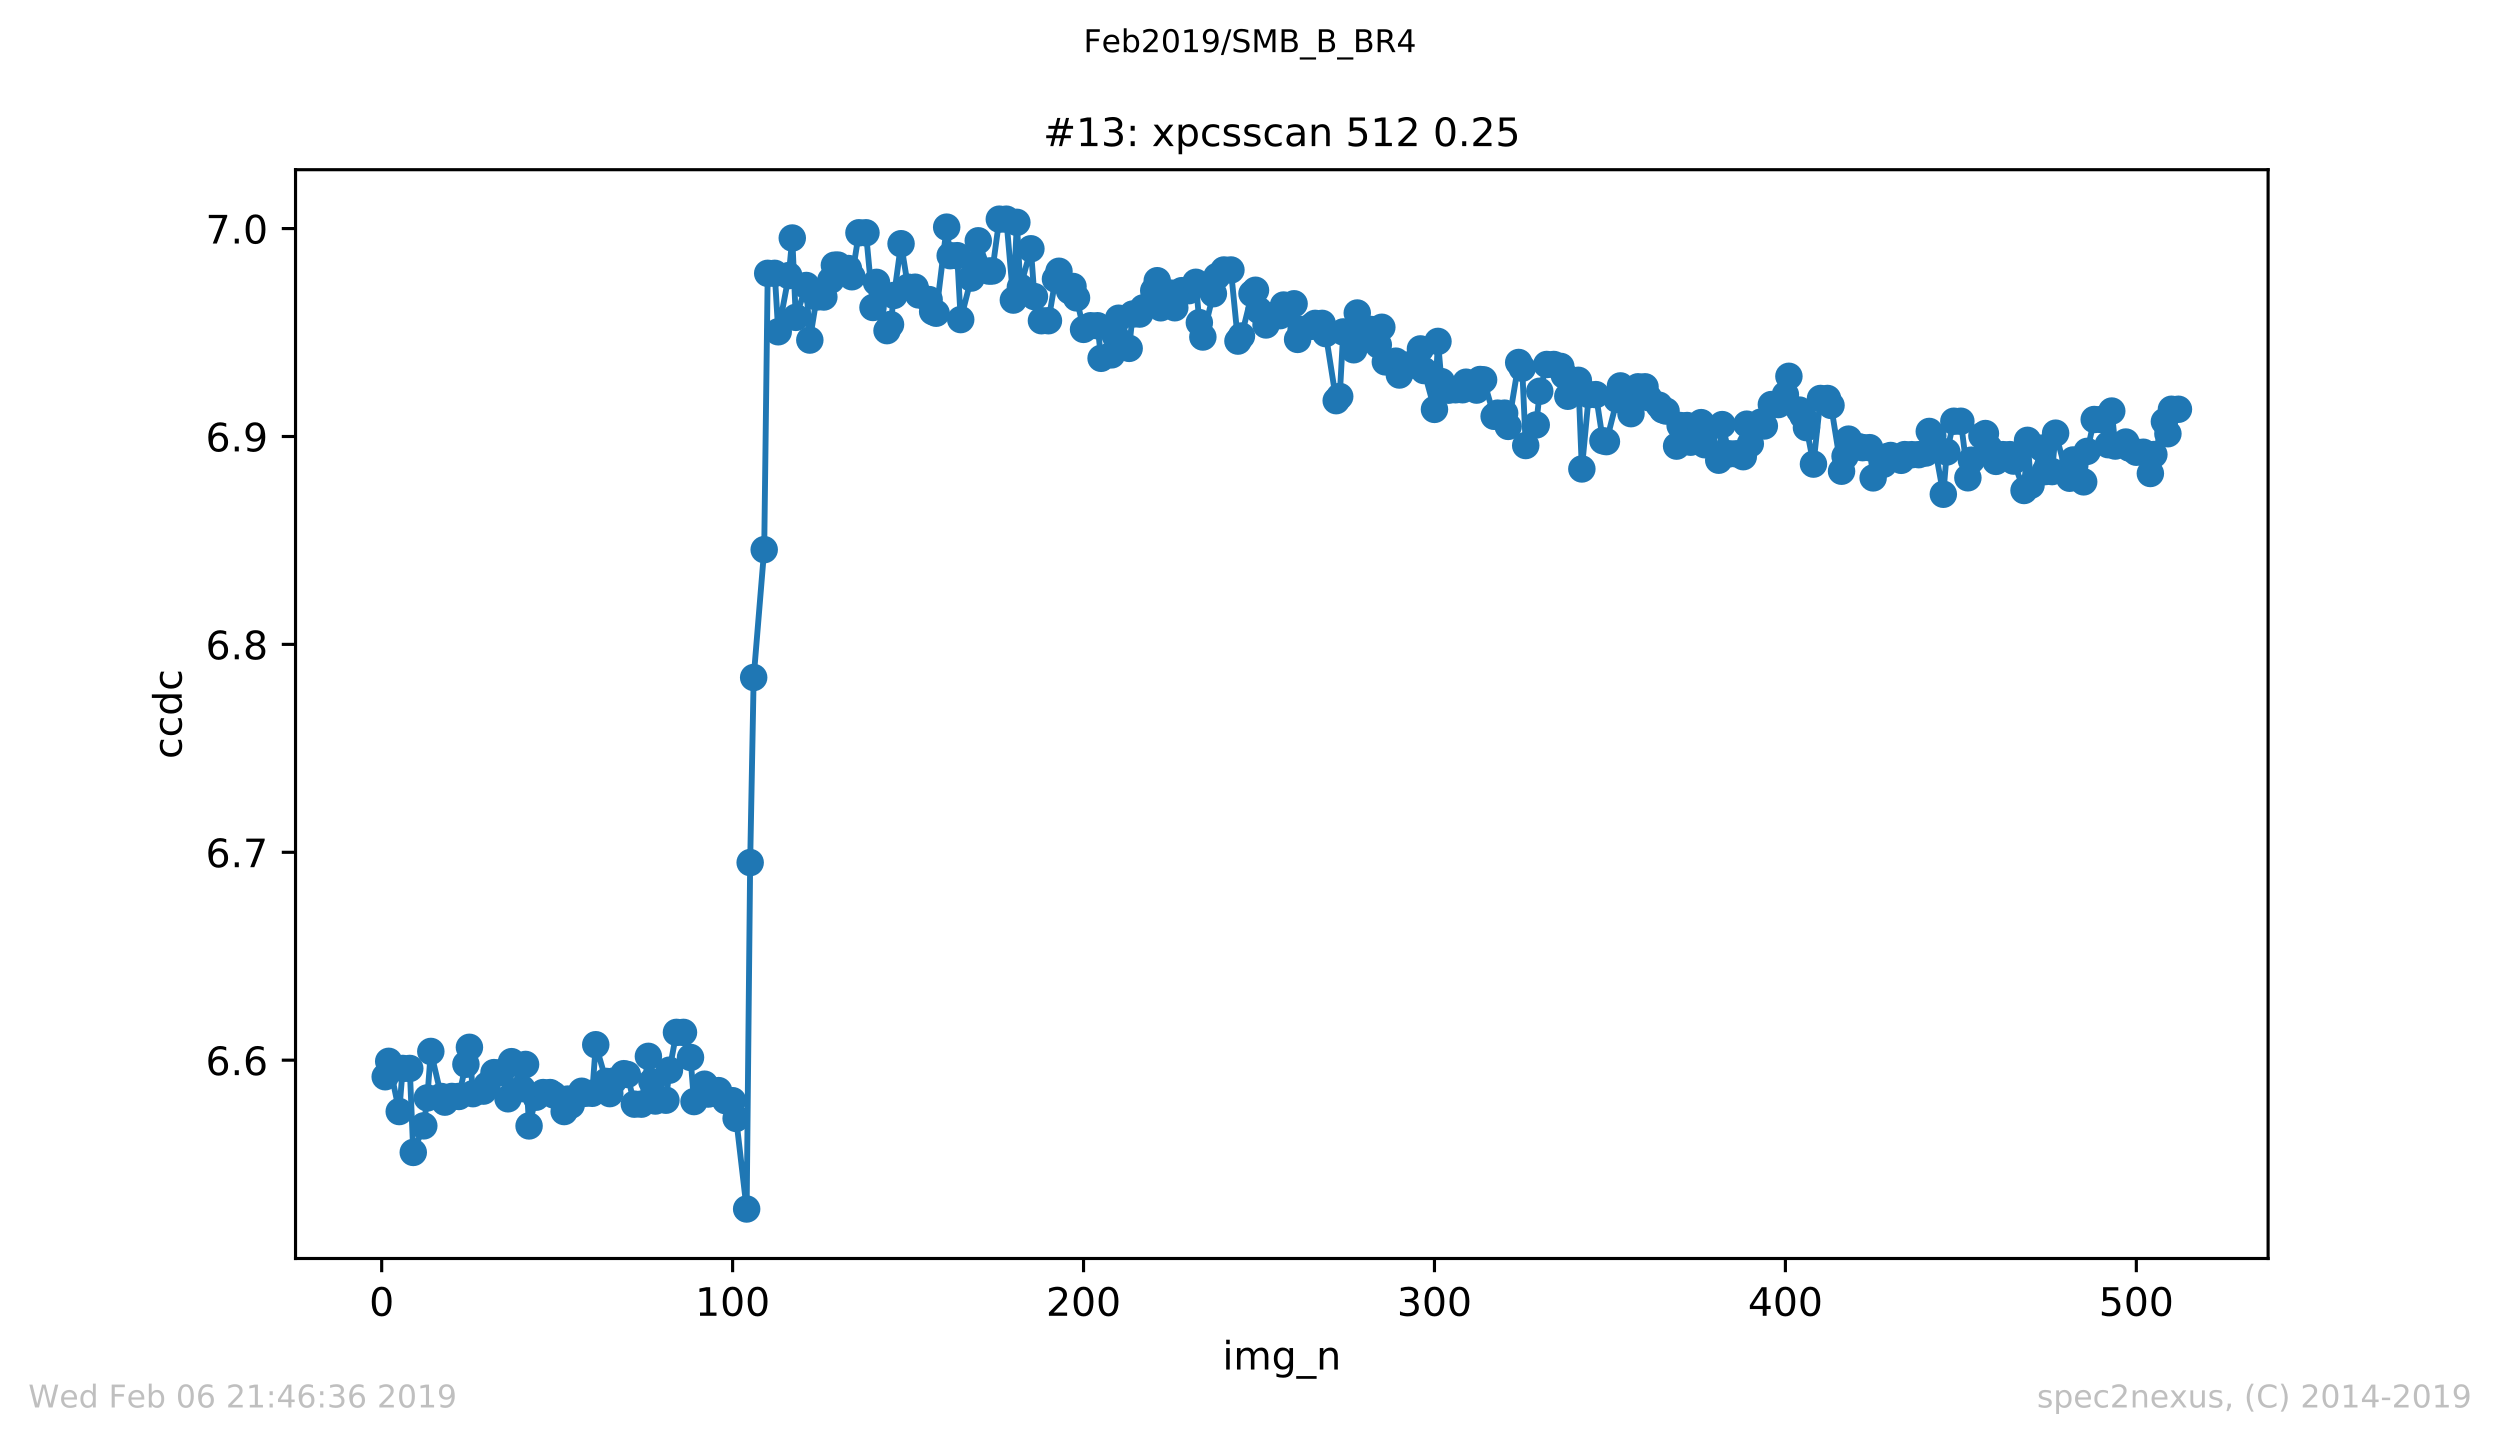 <?xml version="1.0" encoding="utf-8" standalone="no"?>
<!DOCTYPE svg PUBLIC "-//W3C//DTD SVG 1.1//EN"
  "http://www.w3.org/Graphics/SVG/1.1/DTD/svg11.dtd">
<!-- Created with matplotlib (https://matplotlib.org/) -->
<svg height="367.2pt" version="1.1" viewBox="0 0 636.48 367.2" width="636.48pt" xmlns="http://www.w3.org/2000/svg" xmlns:xlink="http://www.w3.org/1999/xlink">
 <defs>
  <style type="text/css">
*{stroke-linecap:butt;stroke-linejoin:round;white-space:pre;}
  </style>
 </defs>
 <g id="figure_1">
  <g id="patch_1">
   <path d="M 0 367.2 
L 636.48 367.2 
L 636.48 0 
L 0 0 
z
" style="fill:#ffffff;"/>
  </g>
  <g id="axes_1">
   <g id="patch_2">
    <path d="M 75.24 320.4 
L 577.44 320.4 
L 577.44 43.2 
L 75.24 43.2 
z
" style="fill:#ffffff;"/>
   </g>
   <g id="matplotlib.axis_1">
    <g id="xtick_1">
     <g id="line2d_1">
      <defs>
       <path d="M 0 0 
L 0 3.5 
" id="m4805dce99d" style="stroke:#000000;stroke-width:0.8;"/>
      </defs>
      <g>
       <use style="stroke:#000000;stroke-width:0.8;" x="97.174" xlink:href="#m4805dce99d" y="320.4"/>
      </g>
     </g>
     <g id="text_1">
      <!-- 0 -->
      <defs>
       <path d="M 31.781 66.406 
Q 24.172 66.406 20.328 58.906 
Q 16.5 51.422 16.5 36.375 
Q 16.5 21.391 20.328 13.891 
Q 24.172 6.391 31.781 6.391 
Q 39.453 6.391 43.281 13.891 
Q 47.125 21.391 47.125 36.375 
Q 47.125 51.422 43.281 58.906 
Q 39.453 66.406 31.781 66.406 
z
M 31.781 74.219 
Q 44.047 74.219 50.516 64.516 
Q 56.984 54.828 56.984 36.375 
Q 56.984 17.969 50.516 8.266 
Q 44.047 -1.422 31.781 -1.422 
Q 19.531 -1.422 13.062 8.266 
Q 6.594 17.969 6.594 36.375 
Q 6.594 54.828 13.062 64.516 
Q 19.531 74.219 31.781 74.219 
z
" id="DejaVuSans-48"/>
      </defs>
      <g transform="translate(93.993 334.998)scale(0.1 -0.1)">
       <use xlink:href="#DejaVuSans-48"/>
      </g>
     </g>
    </g>
    <g id="xtick_2">
     <g id="line2d_2">
      <g>
       <use style="stroke:#000000;stroke-width:0.8;" x="186.517" xlink:href="#m4805dce99d" y="320.4"/>
      </g>
     </g>
     <g id="text_2">
      <!-- 100 -->
      <defs>
       <path d="M 12.406 8.297 
L 28.516 8.297 
L 28.516 63.922 
L 10.984 60.406 
L 10.984 69.391 
L 28.422 72.906 
L 38.281 72.906 
L 38.281 8.297 
L 54.391 8.297 
L 54.391 0 
L 12.406 0 
z
" id="DejaVuSans-49"/>
      </defs>
      <g transform="translate(176.974 334.998)scale(0.1 -0.1)">
       <use xlink:href="#DejaVuSans-49"/>
       <use x="63.623" xlink:href="#DejaVuSans-48"/>
       <use x="127.246" xlink:href="#DejaVuSans-48"/>
      </g>
     </g>
    </g>
    <g id="xtick_3">
     <g id="line2d_3">
      <g>
       <use style="stroke:#000000;stroke-width:0.8;" x="275.861" xlink:href="#m4805dce99d" y="320.4"/>
      </g>
     </g>
     <g id="text_3">
      <!-- 200 -->
      <defs>
       <path d="M 19.188 8.297 
L 53.609 8.297 
L 53.609 0 
L 7.328 0 
L 7.328 8.297 
Q 12.938 14.109 22.625 23.891 
Q 32.328 33.688 34.812 36.531 
Q 39.547 41.844 41.422 45.531 
Q 43.312 49.219 43.312 52.781 
Q 43.312 58.594 39.234 62.25 
Q 35.156 65.922 28.609 65.922 
Q 23.969 65.922 18.812 64.312 
Q 13.672 62.703 7.812 59.422 
L 7.812 69.391 
Q 13.766 71.781 18.938 73 
Q 24.125 74.219 28.422 74.219 
Q 39.75 74.219 46.484 68.547 
Q 53.219 62.891 53.219 53.422 
Q 53.219 48.922 51.531 44.891 
Q 49.859 40.875 45.406 35.406 
Q 44.188 33.984 37.641 27.219 
Q 31.109 20.453 19.188 8.297 
z
" id="DejaVuSans-50"/>
      </defs>
      <g transform="translate(266.317 334.998)scale(0.1 -0.1)">
       <use xlink:href="#DejaVuSans-50"/>
       <use x="63.623" xlink:href="#DejaVuSans-48"/>
       <use x="127.246" xlink:href="#DejaVuSans-48"/>
      </g>
     </g>
    </g>
    <g id="xtick_4">
     <g id="line2d_4">
      <g>
       <use style="stroke:#000000;stroke-width:0.8;" x="365.204" xlink:href="#m4805dce99d" y="320.4"/>
      </g>
     </g>
     <g id="text_4">
      <!-- 300 -->
      <defs>
       <path d="M 40.578 39.312 
Q 47.656 37.797 51.625 33 
Q 55.609 28.219 55.609 21.188 
Q 55.609 10.406 48.188 4.484 
Q 40.766 -1.422 27.094 -1.422 
Q 22.516 -1.422 17.656 -0.516 
Q 12.797 0.391 7.625 2.203 
L 7.625 11.719 
Q 11.719 9.328 16.594 8.109 
Q 21.484 6.891 26.812 6.891 
Q 36.078 6.891 40.938 10.547 
Q 45.797 14.203 45.797 21.188 
Q 45.797 27.641 41.281 31.266 
Q 36.766 34.906 28.719 34.906 
L 20.219 34.906 
L 20.219 43.016 
L 29.109 43.016 
Q 36.375 43.016 40.234 45.922 
Q 44.094 48.828 44.094 54.297 
Q 44.094 59.906 40.109 62.906 
Q 36.141 65.922 28.719 65.922 
Q 24.656 65.922 20.016 65.031 
Q 15.375 64.156 9.812 62.312 
L 9.812 71.094 
Q 15.438 72.656 20.344 73.438 
Q 25.25 74.219 29.594 74.219 
Q 40.828 74.219 47.359 69.109 
Q 53.906 64.016 53.906 55.328 
Q 53.906 49.266 50.438 45.094 
Q 46.969 40.922 40.578 39.312 
z
" id="DejaVuSans-51"/>
      </defs>
      <g transform="translate(355.661 334.998)scale(0.1 -0.1)">
       <use xlink:href="#DejaVuSans-51"/>
       <use x="63.623" xlink:href="#DejaVuSans-48"/>
       <use x="127.246" xlink:href="#DejaVuSans-48"/>
      </g>
     </g>
    </g>
    <g id="xtick_5">
     <g id="line2d_5">
      <g>
       <use style="stroke:#000000;stroke-width:0.8;" x="454.548" xlink:href="#m4805dce99d" y="320.4"/>
      </g>
     </g>
     <g id="text_5">
      <!-- 400 -->
      <defs>
       <path d="M 37.797 64.312 
L 12.891 25.391 
L 37.797 25.391 
z
M 35.203 72.906 
L 47.609 72.906 
L 47.609 25.391 
L 58.016 25.391 
L 58.016 17.188 
L 47.609 17.188 
L 47.609 0 
L 37.797 0 
L 37.797 17.188 
L 4.891 17.188 
L 4.891 26.703 
z
" id="DejaVuSans-52"/>
      </defs>
      <g transform="translate(445.004 334.998)scale(0.1 -0.1)">
       <use xlink:href="#DejaVuSans-52"/>
       <use x="63.623" xlink:href="#DejaVuSans-48"/>
       <use x="127.246" xlink:href="#DejaVuSans-48"/>
      </g>
     </g>
    </g>
    <g id="xtick_6">
     <g id="line2d_6">
      <g>
       <use style="stroke:#000000;stroke-width:0.8;" x="543.892" xlink:href="#m4805dce99d" y="320.4"/>
      </g>
     </g>
     <g id="text_6">
      <!-- 500 -->
      <defs>
       <path d="M 10.797 72.906 
L 49.516 72.906 
L 49.516 64.594 
L 19.828 64.594 
L 19.828 46.734 
Q 21.969 47.469 24.109 47.828 
Q 26.266 48.188 28.422 48.188 
Q 40.625 48.188 47.75 41.5 
Q 54.891 34.812 54.891 23.391 
Q 54.891 11.625 47.562 5.094 
Q 40.234 -1.422 26.906 -1.422 
Q 22.312 -1.422 17.547 -0.641 
Q 12.797 0.141 7.719 1.703 
L 7.719 11.625 
Q 12.109 9.234 16.797 8.062 
Q 21.484 6.891 26.703 6.891 
Q 35.156 6.891 40.078 11.328 
Q 45.016 15.766 45.016 23.391 
Q 45.016 31 40.078 35.438 
Q 35.156 39.891 26.703 39.891 
Q 22.75 39.891 18.812 39.016 
Q 14.891 38.141 10.797 36.281 
z
" id="DejaVuSans-53"/>
      </defs>
      <g transform="translate(534.348 334.998)scale(0.1 -0.1)">
       <use xlink:href="#DejaVuSans-53"/>
       <use x="63.623" xlink:href="#DejaVuSans-48"/>
       <use x="127.246" xlink:href="#DejaVuSans-48"/>
      </g>
     </g>
    </g>
    <g id="text_7">
     <!-- img_n -->
     <defs>
      <path d="M 9.422 54.688 
L 18.406 54.688 
L 18.406 0 
L 9.422 0 
z
M 9.422 75.984 
L 18.406 75.984 
L 18.406 64.594 
L 9.422 64.594 
z
" id="DejaVuSans-105"/>
      <path d="M 52 44.188 
Q 55.375 50.25 60.062 53.125 
Q 64.75 56 71.094 56 
Q 79.641 56 84.281 50.016 
Q 88.922 44.047 88.922 33.016 
L 88.922 0 
L 79.891 0 
L 79.891 32.719 
Q 79.891 40.578 77.094 44.375 
Q 74.312 48.188 68.609 48.188 
Q 61.625 48.188 57.562 43.547 
Q 53.516 38.922 53.516 30.906 
L 53.516 0 
L 44.484 0 
L 44.484 32.719 
Q 44.484 40.625 41.703 44.406 
Q 38.922 48.188 33.109 48.188 
Q 26.219 48.188 22.156 43.531 
Q 18.109 38.875 18.109 30.906 
L 18.109 0 
L 9.078 0 
L 9.078 54.688 
L 18.109 54.688 
L 18.109 46.188 
Q 21.188 51.219 25.484 53.609 
Q 29.781 56 35.688 56 
Q 41.656 56 45.828 52.969 
Q 50 49.953 52 44.188 
z
" id="DejaVuSans-109"/>
      <path d="M 45.406 27.984 
Q 45.406 37.75 41.375 43.109 
Q 37.359 48.484 30.078 48.484 
Q 22.859 48.484 18.828 43.109 
Q 14.797 37.75 14.797 27.984 
Q 14.797 18.266 18.828 12.891 
Q 22.859 7.516 30.078 7.516 
Q 37.359 7.516 41.375 12.891 
Q 45.406 18.266 45.406 27.984 
z
M 54.391 6.781 
Q 54.391 -7.172 48.188 -13.984 
Q 42 -20.797 29.203 -20.797 
Q 24.469 -20.797 20.266 -20.094 
Q 16.062 -19.391 12.109 -17.922 
L 12.109 -9.188 
Q 16.062 -11.328 19.922 -12.344 
Q 23.781 -13.375 27.781 -13.375 
Q 36.625 -13.375 41.016 -8.766 
Q 45.406 -4.156 45.406 5.172 
L 45.406 9.625 
Q 42.625 4.781 38.281 2.391 
Q 33.938 0 27.875 0 
Q 17.828 0 11.672 7.656 
Q 5.516 15.328 5.516 27.984 
Q 5.516 40.672 11.672 48.328 
Q 17.828 56 27.875 56 
Q 33.938 56 38.281 53.609 
Q 42.625 51.219 45.406 46.391 
L 45.406 54.688 
L 54.391 54.688 
z
" id="DejaVuSans-103"/>
      <path d="M 50.984 -16.609 
L 50.984 -23.578 
L -0.984 -23.578 
L -0.984 -16.609 
z
" id="DejaVuSans-95"/>
      <path d="M 54.891 33.016 
L 54.891 0 
L 45.906 0 
L 45.906 32.719 
Q 45.906 40.484 42.875 44.328 
Q 39.844 48.188 33.797 48.188 
Q 26.516 48.188 22.312 43.547 
Q 18.109 38.922 18.109 30.906 
L 18.109 0 
L 9.078 0 
L 9.078 54.688 
L 18.109 54.688 
L 18.109 46.188 
Q 21.344 51.125 25.703 53.562 
Q 30.078 56 35.797 56 
Q 45.219 56 50.047 50.172 
Q 54.891 44.344 54.891 33.016 
z
" id="DejaVuSans-110"/>
     </defs>
     <g transform="translate(311.238 348.677)scale(0.1 -0.1)">
      <use xlink:href="#DejaVuSans-105"/>
      <use x="27.783" xlink:href="#DejaVuSans-109"/>
      <use x="125.195" xlink:href="#DejaVuSans-103"/>
      <use x="188.672" xlink:href="#DejaVuSans-95"/>
      <use x="238.672" xlink:href="#DejaVuSans-110"/>
     </g>
    </g>
   </g>
   <g id="matplotlib.axis_2">
    <g id="ytick_1">
     <g id="line2d_7">
      <defs>
       <path d="M 0 0 
L -3.5 0 
" id="m8b558aa5e9" style="stroke:#000000;stroke-width:0.8;"/>
      </defs>
      <g>
       <use style="stroke:#000000;stroke-width:0.8;" x="75.24" xlink:href="#m8b558aa5e9" y="269.915"/>
      </g>
     </g>
     <g id="text_8">
      <!-- 6.6 -->
      <defs>
       <path d="M 33.016 40.375 
Q 26.375 40.375 22.484 35.828 
Q 18.609 31.297 18.609 23.391 
Q 18.609 15.531 22.484 10.953 
Q 26.375 6.391 33.016 6.391 
Q 39.656 6.391 43.531 10.953 
Q 47.406 15.531 47.406 23.391 
Q 47.406 31.297 43.531 35.828 
Q 39.656 40.375 33.016 40.375 
z
M 52.594 71.297 
L 52.594 62.312 
Q 48.875 64.062 45.094 64.984 
Q 41.312 65.922 37.594 65.922 
Q 27.828 65.922 22.672 59.328 
Q 17.531 52.734 16.797 39.406 
Q 19.672 43.656 24.016 45.922 
Q 28.375 48.188 33.594 48.188 
Q 44.578 48.188 50.953 41.516 
Q 57.328 34.859 57.328 23.391 
Q 57.328 12.156 50.688 5.359 
Q 44.047 -1.422 33.016 -1.422 
Q 20.359 -1.422 13.672 8.266 
Q 6.984 17.969 6.984 36.375 
Q 6.984 53.656 15.188 63.938 
Q 23.391 74.219 37.203 74.219 
Q 40.922 74.219 44.703 73.484 
Q 48.484 72.75 52.594 71.297 
z
" id="DejaVuSans-54"/>
       <path d="M 10.688 12.406 
L 21 12.406 
L 21 0 
L 10.688 0 
z
" id="DejaVuSans-46"/>
      </defs>
      <g transform="translate(52.337 273.714)scale(0.1 -0.1)">
       <use xlink:href="#DejaVuSans-54"/>
       <use x="63.623" xlink:href="#DejaVuSans-46"/>
       <use x="95.41" xlink:href="#DejaVuSans-54"/>
      </g>
     </g>
    </g>
    <g id="ytick_2">
     <g id="line2d_8">
      <g>
       <use style="stroke:#000000;stroke-width:0.8;" x="75.24" xlink:href="#m8b558aa5e9" y="216.986"/>
      </g>
     </g>
     <g id="text_9">
      <!-- 6.7 -->
      <defs>
       <path d="M 8.203 72.906 
L 55.078 72.906 
L 55.078 68.703 
L 28.609 0 
L 18.312 0 
L 43.219 64.594 
L 8.203 64.594 
z
" id="DejaVuSans-55"/>
      </defs>
      <g transform="translate(52.337 220.785)scale(0.1 -0.1)">
       <use xlink:href="#DejaVuSans-54"/>
       <use x="63.623" xlink:href="#DejaVuSans-46"/>
       <use x="95.41" xlink:href="#DejaVuSans-55"/>
      </g>
     </g>
    </g>
    <g id="ytick_3">
     <g id="line2d_9">
      <g>
       <use style="stroke:#000000;stroke-width:0.8;" x="75.24" xlink:href="#m8b558aa5e9" y="164.057"/>
      </g>
     </g>
     <g id="text_10">
      <!-- 6.8 -->
      <defs>
       <path d="M 31.781 34.625 
Q 24.75 34.625 20.719 30.859 
Q 16.703 27.094 16.703 20.516 
Q 16.703 13.922 20.719 10.156 
Q 24.75 6.391 31.781 6.391 
Q 38.812 6.391 42.859 10.172 
Q 46.922 13.969 46.922 20.516 
Q 46.922 27.094 42.891 30.859 
Q 38.875 34.625 31.781 34.625 
z
M 21.922 38.812 
Q 15.578 40.375 12.031 44.719 
Q 8.5 49.078 8.5 55.328 
Q 8.5 64.062 14.719 69.141 
Q 20.953 74.219 31.781 74.219 
Q 42.672 74.219 48.875 69.141 
Q 55.078 64.062 55.078 55.328 
Q 55.078 49.078 51.531 44.719 
Q 48 40.375 41.703 38.812 
Q 48.828 37.156 52.797 32.312 
Q 56.781 27.484 56.781 20.516 
Q 56.781 9.906 50.312 4.234 
Q 43.844 -1.422 31.781 -1.422 
Q 19.734 -1.422 13.25 4.234 
Q 6.781 9.906 6.781 20.516 
Q 6.781 27.484 10.781 32.312 
Q 14.797 37.156 21.922 38.812 
z
M 18.312 54.391 
Q 18.312 48.734 21.844 45.562 
Q 25.391 42.391 31.781 42.391 
Q 38.141 42.391 41.719 45.562 
Q 45.312 48.734 45.312 54.391 
Q 45.312 60.062 41.719 63.234 
Q 38.141 66.406 31.781 66.406 
Q 25.391 66.406 21.844 63.234 
Q 18.312 60.062 18.312 54.391 
z
" id="DejaVuSans-56"/>
      </defs>
      <g transform="translate(52.337 167.856)scale(0.1 -0.1)">
       <use xlink:href="#DejaVuSans-54"/>
       <use x="63.623" xlink:href="#DejaVuSans-46"/>
       <use x="95.41" xlink:href="#DejaVuSans-56"/>
      </g>
     </g>
    </g>
    <g id="ytick_4">
     <g id="line2d_10">
      <g>
       <use style="stroke:#000000;stroke-width:0.8;" x="75.24" xlink:href="#m8b558aa5e9" y="111.127"/>
      </g>
     </g>
     <g id="text_11">
      <!-- 6.9 -->
      <defs>
       <path d="M 10.984 1.516 
L 10.984 10.5 
Q 14.703 8.734 18.5 7.812 
Q 22.312 6.891 25.984 6.891 
Q 35.75 6.891 40.891 13.453 
Q 46.047 20.016 46.781 33.406 
Q 43.953 29.203 39.594 26.953 
Q 35.25 24.703 29.984 24.703 
Q 19.047 24.703 12.672 31.312 
Q 6.297 37.938 6.297 49.422 
Q 6.297 60.641 12.938 67.422 
Q 19.578 74.219 30.609 74.219 
Q 43.266 74.219 49.922 64.516 
Q 56.594 54.828 56.594 36.375 
Q 56.594 19.141 48.406 8.859 
Q 40.234 -1.422 26.422 -1.422 
Q 22.703 -1.422 18.891 -0.688 
Q 15.094 0.047 10.984 1.516 
z
M 30.609 32.422 
Q 37.25 32.422 41.125 36.953 
Q 45.016 41.5 45.016 49.422 
Q 45.016 57.281 41.125 61.844 
Q 37.25 66.406 30.609 66.406 
Q 23.969 66.406 20.094 61.844 
Q 16.219 57.281 16.219 49.422 
Q 16.219 41.5 20.094 36.953 
Q 23.969 32.422 30.609 32.422 
z
" id="DejaVuSans-57"/>
      </defs>
      <g transform="translate(52.337 114.927)scale(0.1 -0.1)">
       <use xlink:href="#DejaVuSans-54"/>
       <use x="63.623" xlink:href="#DejaVuSans-46"/>
       <use x="95.41" xlink:href="#DejaVuSans-57"/>
      </g>
     </g>
    </g>
    <g id="ytick_5">
     <g id="line2d_11">
      <g>
       <use style="stroke:#000000;stroke-width:0.8;" x="75.24" xlink:href="#m8b558aa5e9" y="58.198"/>
      </g>
     </g>
     <g id="text_12">
      <!-- 7.0 -->
      <g transform="translate(52.337 61.997)scale(0.1 -0.1)">
       <use xlink:href="#DejaVuSans-55"/>
       <use x="63.623" xlink:href="#DejaVuSans-46"/>
       <use x="95.41" xlink:href="#DejaVuSans-48"/>
      </g>
     </g>
    </g>
    <g id="text_13">
     <!-- ccdc -->
     <defs>
      <path d="M 48.781 52.594 
L 48.781 44.188 
Q 44.969 46.297 41.141 47.344 
Q 37.312 48.391 33.406 48.391 
Q 24.656 48.391 19.812 42.844 
Q 14.984 37.312 14.984 27.297 
Q 14.984 17.281 19.812 11.734 
Q 24.656 6.203 33.406 6.203 
Q 37.312 6.203 41.141 7.25 
Q 44.969 8.297 48.781 10.406 
L 48.781 2.094 
Q 45.016 0.344 40.984 -0.531 
Q 36.969 -1.422 32.422 -1.422 
Q 20.062 -1.422 12.781 6.344 
Q 5.516 14.109 5.516 27.297 
Q 5.516 40.672 12.859 48.328 
Q 20.219 56 33.016 56 
Q 37.156 56 41.109 55.141 
Q 45.062 54.297 48.781 52.594 
z
" id="DejaVuSans-99"/>
      <path d="M 45.406 46.391 
L 45.406 75.984 
L 54.391 75.984 
L 54.391 0 
L 45.406 0 
L 45.406 8.203 
Q 42.578 3.328 38.25 0.953 
Q 33.938 -1.422 27.875 -1.422 
Q 17.969 -1.422 11.734 6.484 
Q 5.516 14.406 5.516 27.297 
Q 5.516 40.188 11.734 48.094 
Q 17.969 56 27.875 56 
Q 33.938 56 38.25 53.625 
Q 42.578 51.266 45.406 46.391 
z
M 14.797 27.297 
Q 14.797 17.391 18.875 11.75 
Q 22.953 6.109 30.078 6.109 
Q 37.203 6.109 41.297 11.75 
Q 45.406 17.391 45.406 27.297 
Q 45.406 37.203 41.297 42.844 
Q 37.203 48.484 30.078 48.484 
Q 22.953 48.484 18.875 42.844 
Q 14.797 37.203 14.797 27.297 
z
" id="DejaVuSans-100"/>
     </defs>
     <g transform="translate(46.257 193.222)rotate(-90)scale(0.1 -0.1)">
      <use xlink:href="#DejaVuSans-99"/>
      <use x="54.98" xlink:href="#DejaVuSans-99"/>
      <use x="109.961" xlink:href="#DejaVuSans-100"/>
      <use x="173.438" xlink:href="#DejaVuSans-99"/>
     </g>
    </g>
   </g>
   <g id="line2d_12">
    <path clip-path="url(#p379147810e)" d="M 98.067 274.129 
L 98.961 270.207 
L 101.641 282.992 
L 102.534 272.02 
L 104.321 272.02 
L 105.215 293.399 
L 107.895 286.63 
L 108.788 279.52 
L 109.682 267.69 
L 112.362 279.158 
L 113.256 280.597 
L 115.043 279.151 
L 116.829 279.151 
L 119.51 266.638 
L 120.403 278.442 
L 123.083 277.79 
L 125.764 273.078 
L 127.551 273.078 
L 129.338 279.745 
L 130.231 270.289 
L 132.911 277.158 
L 133.805 270.999 
L 134.698 286.651 
L 136.485 279.343 
L 138.272 278.16 
L 140.059 278.16 
L 140.952 278.752 
L 143.632 282.994 
L 144.526 279.82 
L 145.419 281.335 
L 148.1 277.824 
L 148.993 278.344 
L 150.78 278.344 
L 151.673 265.98 
L 155.247 278.426 
L 156.141 275.262 
L 158.821 273.354 
L 159.714 273.558 
L 161.501 281.111 
L 163.288 281.111 
L 165.075 268.937 
L 165.968 275.392 
L 166.862 280.311 
L 169.542 280.105 
L 170.436 272.461 
L 172.222 262.839 
L 174.009 262.839 
L 175.796 269.217 
L 176.69 280.451 
L 179.37 276.029 
L 180.263 278.534 
L 181.157 278.379 
L 182.944 277.661 
L 184.731 280.23 
L 186.517 280.23 
L 187.411 284.744 
L 190.091 307.8 
L 190.985 219.604 
L 191.878 172.486 
L 194.558 139.939 
L 195.452 69.59 
L 197.239 69.59 
L 198.132 84.465 
L 200.812 70.167 
L 201.706 60.597 
L 202.599 80.798 
L 205.28 72.685 
L 206.173 86.578 
L 207.96 75.611 
L 209.747 75.611 
L 211.534 71.307 
L 212.427 67.526 
L 213.32 67.492 
L 216.001 68.367 
L 216.894 70.459 
L 218.681 59.265 
L 220.468 59.265 
L 222.255 78.28 
L 223.148 71.884 
L 225.829 84.18 
L 226.722 82.609 
L 227.615 75.213 
L 229.402 62.048 
L 231.189 73.123 
L 232.976 73.123 
L 233.869 75.08 
L 236.55 76.271 
L 237.443 79.336 
L 238.337 79.745 
L 241.017 57.829 
L 241.91 65.092 
L 243.697 65.092 
L 244.591 81.363 
L 248.164 67.274 
L 249.058 61.304 
L 251.738 69.015 
L 252.632 68.987 
L 254.418 55.8 
L 256.205 55.8 
L 257.992 76.398 
L 258.886 56.61 
L 259.779 73.125 
L 262.459 63.338 
L 263.353 75.51 
L 265.14 81.652 
L 266.927 81.652 
L 268.713 71.045 
L 269.607 69.062 
L 272.287 74.02 
L 273.181 72.933 
L 274.074 75.837 
L 275.861 83.858 
L 277.648 82.932 
L 279.435 82.932 
L 280.328 91.224 
L 283.008 90.344 
L 284.795 81.019 
L 287.476 88.694 
L 288.369 79.959 
L 290.156 79.959 
L 291.049 78.381 
L 293.73 74.005 
L 294.623 71.465 
L 295.516 78.365 
L 298.197 74.639 
L 299.09 78.354 
L 300.877 74.003 
L 302.664 74.003 
L 304.451 71.869 
L 305.344 82.134 
L 306.238 85.801 
L 308.918 74.772 
L 309.811 70.372 
L 311.598 68.736 
L 313.385 68.736 
L 315.172 86.84 
L 316.065 85.546 
L 318.746 74.751 
L 319.639 73.896 
L 320.533 79.041 
L 322.32 82.73 
L 324.106 80.365 
L 325.893 80.365 
L 326.787 77.661 
L 329.467 77.342 
L 330.36 86.411 
L 331.254 83.879 
L 333.934 83.076 
L 334.828 82.333 
L 336.615 82.333 
L 337.508 84.931 
L 340.188 102.007 
L 341.082 100.937 
L 341.975 84.51 
L 344.655 89.047 
L 345.549 79.692 
L 347.336 83.895 
L 349.123 83.895 
L 350.909 87.809 
L 351.803 83.321 
L 352.696 92.132 
L 355.377 91.951 
L 356.27 95.474 
L 358.057 92.961 
L 359.844 92.961 
L 361.631 88.831 
L 362.524 94.339 
L 365.204 104.228 
L 366.098 86.92 
L 366.991 97.155 
L 368.778 99.339 
L 370.565 99.225 
L 372.352 99.225 
L 373.245 97.304 
L 375.926 99.316 
L 376.819 96.621 
L 377.713 96.708 
L 380.393 105.986 
L 381.286 105.184 
L 383.073 105.184 
L 383.967 108.555 
L 386.647 92.286 
L 387.54 93.737 
L 388.434 113.43 
L 391.114 108.186 
L 392.007 99.608 
L 393.794 92.796 
L 395.581 92.796 
L 397.368 93.289 
L 398.262 95.58 
L 399.155 100.882 
L 401.835 96.825 
L 402.729 119.391 
L 404.516 100.465 
L 406.302 100.465 
L 408.089 112.211 
L 408.983 112.433 
L 412.557 98.249 
L 413.45 101.035 
L 415.237 105.315 
L 417.024 98.478 
L 418.811 98.478 
L 419.704 101.236 
L 422.384 103.169 
L 423.278 104.332 
L 424.171 104.652 
L 426.851 113.577 
L 427.745 108.339 
L 429.532 108.339 
L 430.425 112.582 
L 433.106 107.599 
L 433.999 113.22 
L 434.892 109.156 
L 437.573 117.168 
L 438.466 108.099 
L 440.253 115.536 
L 442.04 115.536 
L 443.827 116.268 
L 444.72 107.99 
L 445.614 112.995 
L 448.294 107.475 
L 449.187 108.447 
L 450.974 102.997 
L 452.761 102.997 
L 454.548 100.481 
L 455.441 95.803 
L 458.122 104.408 
L 459.015 105.905 
L 459.909 108.867 
L 461.695 118.158 
L 463.482 101.452 
L 465.269 101.452 
L 466.163 103.21 
L 468.843 119.97 
L 469.736 116.147 
L 470.63 111.798 
L 473.31 113.753 
L 474.204 113.971 
L 475.99 113.971 
L 476.884 121.668 
L 479.564 118.191 
L 480.458 116.268 
L 481.351 115.964 
L 484.031 117.195 
L 484.925 115.74 
L 488.499 115.754 
L 490.285 115.338 
L 491.179 109.844 
L 492.072 110.985 
L 494.753 125.835 
L 495.646 115.062 
L 497.433 107.245 
L 499.22 107.245 
L 501.007 121.643 
L 501.9 117.162 
L 504.58 110.942 
L 505.474 110.375 
L 506.367 114.007 
L 508.154 117.465 
L 509.941 115.746 
L 511.728 115.746 
L 512.621 117.386 
L 515.302 124.875 
L 516.195 112.109 
L 517.088 123.526 
L 519.769 114.089 
L 520.662 120.06 
L 522.449 120.06 
L 523.342 110.283 
L 526.023 120.275 
L 526.916 121.757 
L 527.81 117.11 
L 530.49 122.678 
L 531.383 114.916 
L 533.17 106.805 
L 534.957 106.805 
L 536.744 113.211 
L 537.637 104.649 
L 538.531 113.563 
L 541.211 112.542 
L 542.105 114.084 
L 543.892 115.136 
L 545.678 115.136 
L 547.465 120.546 
L 548.359 115.722 
L 551.039 107.327 
L 551.932 110.425 
L 552.826 104.196 
L 554.613 104.196 
L 554.613 104.196 
" style="fill:none;stroke:#1f77b4;stroke-linecap:square;stroke-width:1.5;"/>
    <defs>
     <path d="M 0 3 
C 0.796 3 1.559 2.684 2.121 2.121 
C 2.684 1.559 3 0.796 3 0 
C 3 -0.796 2.684 -1.559 2.121 -2.121 
C 1.559 -2.684 0.796 -3 0 -3 
C -0.796 -3 -1.559 -2.684 -2.121 -2.121 
C -2.684 -1.559 -3 -0.796 -3 0 
C -3 0.796 -2.684 1.559 -2.121 2.121 
C -1.559 2.684 -0.796 3 0 3 
z
" id="m5404410068" style="stroke:#1f77b4;"/>
    </defs>
    <g clip-path="url(#p379147810e)">
     <use style="fill:#1f77b4;stroke:#1f77b4;" x="98.067" xlink:href="#m5404410068" y="274.129"/>
     <use style="fill:#1f77b4;stroke:#1f77b4;" x="98.961" xlink:href="#m5404410068" y="270.207"/>
     <use style="fill:#1f77b4;stroke:#1f77b4;" x="101.641" xlink:href="#m5404410068" y="282.992"/>
     <use style="fill:#1f77b4;stroke:#1f77b4;" x="102.534" xlink:href="#m5404410068" y="272.02"/>
     <use style="fill:#1f77b4;stroke:#1f77b4;" x="104.321" xlink:href="#m5404410068" y="272.02"/>
     <use style="fill:#1f77b4;stroke:#1f77b4;" x="105.215" xlink:href="#m5404410068" y="293.399"/>
     <use style="fill:#1f77b4;stroke:#1f77b4;" x="107.895" xlink:href="#m5404410068" y="286.63"/>
     <use style="fill:#1f77b4;stroke:#1f77b4;" x="108.788" xlink:href="#m5404410068" y="279.52"/>
     <use style="fill:#1f77b4;stroke:#1f77b4;" x="109.682" xlink:href="#m5404410068" y="267.69"/>
     <use style="fill:#1f77b4;stroke:#1f77b4;" x="112.362" xlink:href="#m5404410068" y="279.158"/>
     <use style="fill:#1f77b4;stroke:#1f77b4;" x="113.256" xlink:href="#m5404410068" y="280.597"/>
     <use style="fill:#1f77b4;stroke:#1f77b4;" x="115.043" xlink:href="#m5404410068" y="279.151"/>
     <use style="fill:#1f77b4;stroke:#1f77b4;" x="116.829" xlink:href="#m5404410068" y="279.151"/>
     <use style="fill:#1f77b4;stroke:#1f77b4;" x="118.616" xlink:href="#m5404410068" y="270.954"/>
     <use style="fill:#1f77b4;stroke:#1f77b4;" x="119.51" xlink:href="#m5404410068" y="266.638"/>
     <use style="fill:#1f77b4;stroke:#1f77b4;" x="120.403" xlink:href="#m5404410068" y="278.442"/>
     <use style="fill:#1f77b4;stroke:#1f77b4;" x="123.083" xlink:href="#m5404410068" y="277.79"/>
     <use style="fill:#1f77b4;stroke:#1f77b4;" x="123.977" xlink:href="#m5404410068" y="276.274"/>
     <use style="fill:#1f77b4;stroke:#1f77b4;" x="125.764" xlink:href="#m5404410068" y="273.078"/>
     <use style="fill:#1f77b4;stroke:#1f77b4;" x="127.551" xlink:href="#m5404410068" y="273.078"/>
     <use style="fill:#1f77b4;stroke:#1f77b4;" x="129.338" xlink:href="#m5404410068" y="279.745"/>
     <use style="fill:#1f77b4;stroke:#1f77b4;" x="130.231" xlink:href="#m5404410068" y="270.289"/>
     <use style="fill:#1f77b4;stroke:#1f77b4;" x="132.911" xlink:href="#m5404410068" y="277.158"/>
     <use style="fill:#1f77b4;stroke:#1f77b4;" x="133.805" xlink:href="#m5404410068" y="270.999"/>
     <use style="fill:#1f77b4;stroke:#1f77b4;" x="134.698" xlink:href="#m5404410068" y="286.651"/>
     <use style="fill:#1f77b4;stroke:#1f77b4;" x="136.485" xlink:href="#m5404410068" y="279.343"/>
     <use style="fill:#1f77b4;stroke:#1f77b4;" x="138.272" xlink:href="#m5404410068" y="278.16"/>
     <use style="fill:#1f77b4;stroke:#1f77b4;" x="140.059" xlink:href="#m5404410068" y="278.16"/>
     <use style="fill:#1f77b4;stroke:#1f77b4;" x="140.952" xlink:href="#m5404410068" y="278.752"/>
     <use style="fill:#1f77b4;stroke:#1f77b4;" x="143.632" xlink:href="#m5404410068" y="282.994"/>
     <use style="fill:#1f77b4;stroke:#1f77b4;" x="144.526" xlink:href="#m5404410068" y="279.82"/>
     <use style="fill:#1f77b4;stroke:#1f77b4;" x="145.419" xlink:href="#m5404410068" y="281.335"/>
     <use style="fill:#1f77b4;stroke:#1f77b4;" x="148.1" xlink:href="#m5404410068" y="277.824"/>
     <use style="fill:#1f77b4;stroke:#1f77b4;" x="148.993" xlink:href="#m5404410068" y="278.344"/>
     <use style="fill:#1f77b4;stroke:#1f77b4;" x="150.78" xlink:href="#m5404410068" y="278.344"/>
     <use style="fill:#1f77b4;stroke:#1f77b4;" x="151.673" xlink:href="#m5404410068" y="265.98"/>
     <use style="fill:#1f77b4;stroke:#1f77b4;" x="154.354" xlink:href="#m5404410068" y="275.323"/>
     <use style="fill:#1f77b4;stroke:#1f77b4;" x="155.247" xlink:href="#m5404410068" y="278.426"/>
     <use style="fill:#1f77b4;stroke:#1f77b4;" x="156.141" xlink:href="#m5404410068" y="275.262"/>
     <use style="fill:#1f77b4;stroke:#1f77b4;" x="158.821" xlink:href="#m5404410068" y="273.354"/>
     <use style="fill:#1f77b4;stroke:#1f77b4;" x="159.714" xlink:href="#m5404410068" y="273.558"/>
     <use style="fill:#1f77b4;stroke:#1f77b4;" x="161.501" xlink:href="#m5404410068" y="281.111"/>
     <use style="fill:#1f77b4;stroke:#1f77b4;" x="163.288" xlink:href="#m5404410068" y="281.111"/>
     <use style="fill:#1f77b4;stroke:#1f77b4;" x="165.075" xlink:href="#m5404410068" y="268.937"/>
     <use style="fill:#1f77b4;stroke:#1f77b4;" x="165.968" xlink:href="#m5404410068" y="275.392"/>
     <use style="fill:#1f77b4;stroke:#1f77b4;" x="166.862" xlink:href="#m5404410068" y="280.311"/>
     <use style="fill:#1f77b4;stroke:#1f77b4;" x="169.542" xlink:href="#m5404410068" y="280.105"/>
     <use style="fill:#1f77b4;stroke:#1f77b4;" x="170.436" xlink:href="#m5404410068" y="272.461"/>
     <use style="fill:#1f77b4;stroke:#1f77b4;" x="172.222" xlink:href="#m5404410068" y="262.839"/>
     <use style="fill:#1f77b4;stroke:#1f77b4;" x="174.009" xlink:href="#m5404410068" y="262.839"/>
     <use style="fill:#1f77b4;stroke:#1f77b4;" x="175.796" xlink:href="#m5404410068" y="269.217"/>
     <use style="fill:#1f77b4;stroke:#1f77b4;" x="176.69" xlink:href="#m5404410068" y="280.451"/>
     <use style="fill:#1f77b4;stroke:#1f77b4;" x="179.37" xlink:href="#m5404410068" y="276.029"/>
     <use style="fill:#1f77b4;stroke:#1f77b4;" x="180.263" xlink:href="#m5404410068" y="278.534"/>
     <use style="fill:#1f77b4;stroke:#1f77b4;" x="181.157" xlink:href="#m5404410068" y="278.379"/>
     <use style="fill:#1f77b4;stroke:#1f77b4;" x="182.944" xlink:href="#m5404410068" y="277.661"/>
     <use style="fill:#1f77b4;stroke:#1f77b4;" x="184.731" xlink:href="#m5404410068" y="280.23"/>
     <use style="fill:#1f77b4;stroke:#1f77b4;" x="186.517" xlink:href="#m5404410068" y="280.23"/>
     <use style="fill:#1f77b4;stroke:#1f77b4;" x="187.411" xlink:href="#m5404410068" y="284.744"/>
     <use style="fill:#1f77b4;stroke:#1f77b4;" x="190.091" xlink:href="#m5404410068" y="307.8"/>
     <use style="fill:#1f77b4;stroke:#1f77b4;" x="190.985" xlink:href="#m5404410068" y="219.604"/>
     <use style="fill:#1f77b4;stroke:#1f77b4;" x="191.878" xlink:href="#m5404410068" y="172.486"/>
     <use style="fill:#1f77b4;stroke:#1f77b4;" x="194.558" xlink:href="#m5404410068" y="139.939"/>
     <use style="fill:#1f77b4;stroke:#1f77b4;" x="195.452" xlink:href="#m5404410068" y="69.59"/>
     <use style="fill:#1f77b4;stroke:#1f77b4;" x="197.239" xlink:href="#m5404410068" y="69.59"/>
     <use style="fill:#1f77b4;stroke:#1f77b4;" x="198.132" xlink:href="#m5404410068" y="84.465"/>
     <use style="fill:#1f77b4;stroke:#1f77b4;" x="200.812" xlink:href="#m5404410068" y="70.167"/>
     <use style="fill:#1f77b4;stroke:#1f77b4;" x="201.706" xlink:href="#m5404410068" y="60.597"/>
     <use style="fill:#1f77b4;stroke:#1f77b4;" x="202.599" xlink:href="#m5404410068" y="80.798"/>
     <use style="fill:#1f77b4;stroke:#1f77b4;" x="205.28" xlink:href="#m5404410068" y="72.685"/>
     <use style="fill:#1f77b4;stroke:#1f77b4;" x="206.173" xlink:href="#m5404410068" y="86.578"/>
     <use style="fill:#1f77b4;stroke:#1f77b4;" x="207.96" xlink:href="#m5404410068" y="75.611"/>
     <use style="fill:#1f77b4;stroke:#1f77b4;" x="209.747" xlink:href="#m5404410068" y="75.611"/>
     <use style="fill:#1f77b4;stroke:#1f77b4;" x="211.534" xlink:href="#m5404410068" y="71.307"/>
     <use style="fill:#1f77b4;stroke:#1f77b4;" x="212.427" xlink:href="#m5404410068" y="67.526"/>
     <use style="fill:#1f77b4;stroke:#1f77b4;" x="213.32" xlink:href="#m5404410068" y="67.492"/>
     <use style="fill:#1f77b4;stroke:#1f77b4;" x="216.001" xlink:href="#m5404410068" y="68.367"/>
     <use style="fill:#1f77b4;stroke:#1f77b4;" x="216.894" xlink:href="#m5404410068" y="70.459"/>
     <use style="fill:#1f77b4;stroke:#1f77b4;" x="218.681" xlink:href="#m5404410068" y="59.265"/>
     <use style="fill:#1f77b4;stroke:#1f77b4;" x="220.468" xlink:href="#m5404410068" y="59.265"/>
     <use style="fill:#1f77b4;stroke:#1f77b4;" x="222.255" xlink:href="#m5404410068" y="78.28"/>
     <use style="fill:#1f77b4;stroke:#1f77b4;" x="223.148" xlink:href="#m5404410068" y="71.884"/>
     <use style="fill:#1f77b4;stroke:#1f77b4;" x="225.829" xlink:href="#m5404410068" y="84.18"/>
     <use style="fill:#1f77b4;stroke:#1f77b4;" x="226.722" xlink:href="#m5404410068" y="82.609"/>
     <use style="fill:#1f77b4;stroke:#1f77b4;" x="227.615" xlink:href="#m5404410068" y="75.213"/>
     <use style="fill:#1f77b4;stroke:#1f77b4;" x="229.402" xlink:href="#m5404410068" y="62.048"/>
     <use style="fill:#1f77b4;stroke:#1f77b4;" x="231.189" xlink:href="#m5404410068" y="73.123"/>
     <use style="fill:#1f77b4;stroke:#1f77b4;" x="232.976" xlink:href="#m5404410068" y="73.123"/>
     <use style="fill:#1f77b4;stroke:#1f77b4;" x="233.869" xlink:href="#m5404410068" y="75.08"/>
     <use style="fill:#1f77b4;stroke:#1f77b4;" x="236.55" xlink:href="#m5404410068" y="76.271"/>
     <use style="fill:#1f77b4;stroke:#1f77b4;" x="237.443" xlink:href="#m5404410068" y="79.336"/>
     <use style="fill:#1f77b4;stroke:#1f77b4;" x="238.337" xlink:href="#m5404410068" y="79.745"/>
     <use style="fill:#1f77b4;stroke:#1f77b4;" x="241.017" xlink:href="#m5404410068" y="57.829"/>
     <use style="fill:#1f77b4;stroke:#1f77b4;" x="241.91" xlink:href="#m5404410068" y="65.092"/>
     <use style="fill:#1f77b4;stroke:#1f77b4;" x="243.697" xlink:href="#m5404410068" y="65.092"/>
     <use style="fill:#1f77b4;stroke:#1f77b4;" x="244.591" xlink:href="#m5404410068" y="81.363"/>
     <use style="fill:#1f77b4;stroke:#1f77b4;" x="247.271" xlink:href="#m5404410068" y="70.794"/>
     <use style="fill:#1f77b4;stroke:#1f77b4;" x="248.164" xlink:href="#m5404410068" y="67.274"/>
     <use style="fill:#1f77b4;stroke:#1f77b4;" x="249.058" xlink:href="#m5404410068" y="61.304"/>
     <use style="fill:#1f77b4;stroke:#1f77b4;" x="251.738" xlink:href="#m5404410068" y="69.015"/>
     <use style="fill:#1f77b4;stroke:#1f77b4;" x="252.632" xlink:href="#m5404410068" y="68.987"/>
     <use style="fill:#1f77b4;stroke:#1f77b4;" x="254.418" xlink:href="#m5404410068" y="55.8"/>
     <use style="fill:#1f77b4;stroke:#1f77b4;" x="256.205" xlink:href="#m5404410068" y="55.8"/>
     <use style="fill:#1f77b4;stroke:#1f77b4;" x="257.992" xlink:href="#m5404410068" y="76.398"/>
     <use style="fill:#1f77b4;stroke:#1f77b4;" x="258.886" xlink:href="#m5404410068" y="56.61"/>
     <use style="fill:#1f77b4;stroke:#1f77b4;" x="259.779" xlink:href="#m5404410068" y="73.125"/>
     <use style="fill:#1f77b4;stroke:#1f77b4;" x="262.459" xlink:href="#m5404410068" y="63.338"/>
     <use style="fill:#1f77b4;stroke:#1f77b4;" x="263.353" xlink:href="#m5404410068" y="75.51"/>
     <use style="fill:#1f77b4;stroke:#1f77b4;" x="265.14" xlink:href="#m5404410068" y="81.652"/>
     <use style="fill:#1f77b4;stroke:#1f77b4;" x="266.927" xlink:href="#m5404410068" y="81.652"/>
     <use style="fill:#1f77b4;stroke:#1f77b4;" x="268.713" xlink:href="#m5404410068" y="71.045"/>
     <use style="fill:#1f77b4;stroke:#1f77b4;" x="269.607" xlink:href="#m5404410068" y="69.062"/>
     <use style="fill:#1f77b4;stroke:#1f77b4;" x="272.287" xlink:href="#m5404410068" y="74.02"/>
     <use style="fill:#1f77b4;stroke:#1f77b4;" x="273.181" xlink:href="#m5404410068" y="72.933"/>
     <use style="fill:#1f77b4;stroke:#1f77b4;" x="274.074" xlink:href="#m5404410068" y="75.837"/>
     <use style="fill:#1f77b4;stroke:#1f77b4;" x="275.861" xlink:href="#m5404410068" y="83.858"/>
     <use style="fill:#1f77b4;stroke:#1f77b4;" x="277.648" xlink:href="#m5404410068" y="82.932"/>
     <use style="fill:#1f77b4;stroke:#1f77b4;" x="279.435" xlink:href="#m5404410068" y="82.932"/>
     <use style="fill:#1f77b4;stroke:#1f77b4;" x="280.328" xlink:href="#m5404410068" y="91.224"/>
     <use style="fill:#1f77b4;stroke:#1f77b4;" x="283.008" xlink:href="#m5404410068" y="90.344"/>
     <use style="fill:#1f77b4;stroke:#1f77b4;" x="283.902" xlink:href="#m5404410068" y="85.42"/>
     <use style="fill:#1f77b4;stroke:#1f77b4;" x="284.795" xlink:href="#m5404410068" y="81.019"/>
     <use style="fill:#1f77b4;stroke:#1f77b4;" x="287.476" xlink:href="#m5404410068" y="88.694"/>
     <use style="fill:#1f77b4;stroke:#1f77b4;" x="288.369" xlink:href="#m5404410068" y="79.959"/>
     <use style="fill:#1f77b4;stroke:#1f77b4;" x="290.156" xlink:href="#m5404410068" y="79.959"/>
     <use style="fill:#1f77b4;stroke:#1f77b4;" x="291.049" xlink:href="#m5404410068" y="78.381"/>
     <use style="fill:#1f77b4;stroke:#1f77b4;" x="293.73" xlink:href="#m5404410068" y="74.005"/>
     <use style="fill:#1f77b4;stroke:#1f77b4;" x="294.623" xlink:href="#m5404410068" y="71.465"/>
     <use style="fill:#1f77b4;stroke:#1f77b4;" x="295.516" xlink:href="#m5404410068" y="78.365"/>
     <use style="fill:#1f77b4;stroke:#1f77b4;" x="298.197" xlink:href="#m5404410068" y="74.639"/>
     <use style="fill:#1f77b4;stroke:#1f77b4;" x="299.09" xlink:href="#m5404410068" y="78.354"/>
     <use style="fill:#1f77b4;stroke:#1f77b4;" x="300.877" xlink:href="#m5404410068" y="74.003"/>
     <use style="fill:#1f77b4;stroke:#1f77b4;" x="302.664" xlink:href="#m5404410068" y="74.003"/>
     <use style="fill:#1f77b4;stroke:#1f77b4;" x="304.451" xlink:href="#m5404410068" y="71.869"/>
     <use style="fill:#1f77b4;stroke:#1f77b4;" x="305.344" xlink:href="#m5404410068" y="82.134"/>
     <use style="fill:#1f77b4;stroke:#1f77b4;" x="306.238" xlink:href="#m5404410068" y="85.801"/>
     <use style="fill:#1f77b4;stroke:#1f77b4;" x="308.918" xlink:href="#m5404410068" y="74.772"/>
     <use style="fill:#1f77b4;stroke:#1f77b4;" x="309.811" xlink:href="#m5404410068" y="70.372"/>
     <use style="fill:#1f77b4;stroke:#1f77b4;" x="311.598" xlink:href="#m5404410068" y="68.736"/>
     <use style="fill:#1f77b4;stroke:#1f77b4;" x="313.385" xlink:href="#m5404410068" y="68.736"/>
     <use style="fill:#1f77b4;stroke:#1f77b4;" x="315.172" xlink:href="#m5404410068" y="86.84"/>
     <use style="fill:#1f77b4;stroke:#1f77b4;" x="316.065" xlink:href="#m5404410068" y="85.546"/>
     <use style="fill:#1f77b4;stroke:#1f77b4;" x="318.746" xlink:href="#m5404410068" y="74.751"/>
     <use style="fill:#1f77b4;stroke:#1f77b4;" x="319.639" xlink:href="#m5404410068" y="73.896"/>
     <use style="fill:#1f77b4;stroke:#1f77b4;" x="320.533" xlink:href="#m5404410068" y="79.041"/>
     <use style="fill:#1f77b4;stroke:#1f77b4;" x="322.32" xlink:href="#m5404410068" y="82.73"/>
     <use style="fill:#1f77b4;stroke:#1f77b4;" x="324.106" xlink:href="#m5404410068" y="80.365"/>
     <use style="fill:#1f77b4;stroke:#1f77b4;" x="325.893" xlink:href="#m5404410068" y="80.365"/>
     <use style="fill:#1f77b4;stroke:#1f77b4;" x="326.787" xlink:href="#m5404410068" y="77.661"/>
     <use style="fill:#1f77b4;stroke:#1f77b4;" x="329.467" xlink:href="#m5404410068" y="77.342"/>
     <use style="fill:#1f77b4;stroke:#1f77b4;" x="330.36" xlink:href="#m5404410068" y="86.411"/>
     <use style="fill:#1f77b4;stroke:#1f77b4;" x="331.254" xlink:href="#m5404410068" y="83.879"/>
     <use style="fill:#1f77b4;stroke:#1f77b4;" x="333.934" xlink:href="#m5404410068" y="83.076"/>
     <use style="fill:#1f77b4;stroke:#1f77b4;" x="334.828" xlink:href="#m5404410068" y="82.333"/>
     <use style="fill:#1f77b4;stroke:#1f77b4;" x="336.615" xlink:href="#m5404410068" y="82.333"/>
     <use style="fill:#1f77b4;stroke:#1f77b4;" x="337.508" xlink:href="#m5404410068" y="84.931"/>
     <use style="fill:#1f77b4;stroke:#1f77b4;" x="340.188" xlink:href="#m5404410068" y="102.007"/>
     <use style="fill:#1f77b4;stroke:#1f77b4;" x="341.082" xlink:href="#m5404410068" y="100.937"/>
     <use style="fill:#1f77b4;stroke:#1f77b4;" x="341.975" xlink:href="#m5404410068" y="84.51"/>
     <use style="fill:#1f77b4;stroke:#1f77b4;" x="344.655" xlink:href="#m5404410068" y="89.047"/>
     <use style="fill:#1f77b4;stroke:#1f77b4;" x="345.549" xlink:href="#m5404410068" y="79.692"/>
     <use style="fill:#1f77b4;stroke:#1f77b4;" x="347.336" xlink:href="#m5404410068" y="83.895"/>
     <use style="fill:#1f77b4;stroke:#1f77b4;" x="349.123" xlink:href="#m5404410068" y="83.895"/>
     <use style="fill:#1f77b4;stroke:#1f77b4;" x="350.909" xlink:href="#m5404410068" y="87.809"/>
     <use style="fill:#1f77b4;stroke:#1f77b4;" x="351.803" xlink:href="#m5404410068" y="83.321"/>
     <use style="fill:#1f77b4;stroke:#1f77b4;" x="352.696" xlink:href="#m5404410068" y="92.132"/>
     <use style="fill:#1f77b4;stroke:#1f77b4;" x="355.377" xlink:href="#m5404410068" y="91.951"/>
     <use style="fill:#1f77b4;stroke:#1f77b4;" x="356.27" xlink:href="#m5404410068" y="95.474"/>
     <use style="fill:#1f77b4;stroke:#1f77b4;" x="358.057" xlink:href="#m5404410068" y="92.961"/>
     <use style="fill:#1f77b4;stroke:#1f77b4;" x="359.844" xlink:href="#m5404410068" y="92.961"/>
     <use style="fill:#1f77b4;stroke:#1f77b4;" x="361.631" xlink:href="#m5404410068" y="88.831"/>
     <use style="fill:#1f77b4;stroke:#1f77b4;" x="362.524" xlink:href="#m5404410068" y="94.339"/>
     <use style="fill:#1f77b4;stroke:#1f77b4;" x="365.204" xlink:href="#m5404410068" y="104.228"/>
     <use style="fill:#1f77b4;stroke:#1f77b4;" x="366.098" xlink:href="#m5404410068" y="86.92"/>
     <use style="fill:#1f77b4;stroke:#1f77b4;" x="366.991" xlink:href="#m5404410068" y="97.155"/>
     <use style="fill:#1f77b4;stroke:#1f77b4;" x="368.778" xlink:href="#m5404410068" y="99.339"/>
     <use style="fill:#1f77b4;stroke:#1f77b4;" x="370.565" xlink:href="#m5404410068" y="99.225"/>
     <use style="fill:#1f77b4;stroke:#1f77b4;" x="372.352" xlink:href="#m5404410068" y="99.225"/>
     <use style="fill:#1f77b4;stroke:#1f77b4;" x="373.245" xlink:href="#m5404410068" y="97.304"/>
     <use style="fill:#1f77b4;stroke:#1f77b4;" x="375.926" xlink:href="#m5404410068" y="99.316"/>
     <use style="fill:#1f77b4;stroke:#1f77b4;" x="376.819" xlink:href="#m5404410068" y="96.621"/>
     <use style="fill:#1f77b4;stroke:#1f77b4;" x="377.713" xlink:href="#m5404410068" y="96.708"/>
     <use style="fill:#1f77b4;stroke:#1f77b4;" x="380.393" xlink:href="#m5404410068" y="105.986"/>
     <use style="fill:#1f77b4;stroke:#1f77b4;" x="381.286" xlink:href="#m5404410068" y="105.184"/>
     <use style="fill:#1f77b4;stroke:#1f77b4;" x="383.073" xlink:href="#m5404410068" y="105.184"/>
     <use style="fill:#1f77b4;stroke:#1f77b4;" x="383.967" xlink:href="#m5404410068" y="108.555"/>
     <use style="fill:#1f77b4;stroke:#1f77b4;" x="386.647" xlink:href="#m5404410068" y="92.286"/>
     <use style="fill:#1f77b4;stroke:#1f77b4;" x="387.54" xlink:href="#m5404410068" y="93.737"/>
     <use style="fill:#1f77b4;stroke:#1f77b4;" x="388.434" xlink:href="#m5404410068" y="113.43"/>
     <use style="fill:#1f77b4;stroke:#1f77b4;" x="391.114" xlink:href="#m5404410068" y="108.186"/>
     <use style="fill:#1f77b4;stroke:#1f77b4;" x="392.007" xlink:href="#m5404410068" y="99.608"/>
     <use style="fill:#1f77b4;stroke:#1f77b4;" x="393.794" xlink:href="#m5404410068" y="92.796"/>
     <use style="fill:#1f77b4;stroke:#1f77b4;" x="395.581" xlink:href="#m5404410068" y="92.796"/>
     <use style="fill:#1f77b4;stroke:#1f77b4;" x="397.368" xlink:href="#m5404410068" y="93.289"/>
     <use style="fill:#1f77b4;stroke:#1f77b4;" x="398.262" xlink:href="#m5404410068" y="95.58"/>
     <use style="fill:#1f77b4;stroke:#1f77b4;" x="399.155" xlink:href="#m5404410068" y="100.882"/>
     <use style="fill:#1f77b4;stroke:#1f77b4;" x="401.835" xlink:href="#m5404410068" y="96.825"/>
     <use style="fill:#1f77b4;stroke:#1f77b4;" x="402.729" xlink:href="#m5404410068" y="119.391"/>
     <use style="fill:#1f77b4;stroke:#1f77b4;" x="404.516" xlink:href="#m5404410068" y="100.465"/>
     <use style="fill:#1f77b4;stroke:#1f77b4;" x="406.302" xlink:href="#m5404410068" y="100.465"/>
     <use style="fill:#1f77b4;stroke:#1f77b4;" x="408.089" xlink:href="#m5404410068" y="112.211"/>
     <use style="fill:#1f77b4;stroke:#1f77b4;" x="408.983" xlink:href="#m5404410068" y="112.433"/>
     <use style="fill:#1f77b4;stroke:#1f77b4;" x="411.663" xlink:href="#m5404410068" y="101.66"/>
     <use style="fill:#1f77b4;stroke:#1f77b4;" x="412.557" xlink:href="#m5404410068" y="98.249"/>
     <use style="fill:#1f77b4;stroke:#1f77b4;" x="413.45" xlink:href="#m5404410068" y="101.035"/>
     <use style="fill:#1f77b4;stroke:#1f77b4;" x="415.237" xlink:href="#m5404410068" y="105.315"/>
     <use style="fill:#1f77b4;stroke:#1f77b4;" x="417.024" xlink:href="#m5404410068" y="98.478"/>
     <use style="fill:#1f77b4;stroke:#1f77b4;" x="418.811" xlink:href="#m5404410068" y="98.478"/>
     <use style="fill:#1f77b4;stroke:#1f77b4;" x="419.704" xlink:href="#m5404410068" y="101.236"/>
     <use style="fill:#1f77b4;stroke:#1f77b4;" x="422.384" xlink:href="#m5404410068" y="103.169"/>
     <use style="fill:#1f77b4;stroke:#1f77b4;" x="423.278" xlink:href="#m5404410068" y="104.332"/>
     <use style="fill:#1f77b4;stroke:#1f77b4;" x="424.171" xlink:href="#m5404410068" y="104.652"/>
     <use style="fill:#1f77b4;stroke:#1f77b4;" x="426.851" xlink:href="#m5404410068" y="113.577"/>
     <use style="fill:#1f77b4;stroke:#1f77b4;" x="427.745" xlink:href="#m5404410068" y="108.339"/>
     <use style="fill:#1f77b4;stroke:#1f77b4;" x="429.532" xlink:href="#m5404410068" y="108.339"/>
     <use style="fill:#1f77b4;stroke:#1f77b4;" x="430.425" xlink:href="#m5404410068" y="112.582"/>
     <use style="fill:#1f77b4;stroke:#1f77b4;" x="433.106" xlink:href="#m5404410068" y="107.599"/>
     <use style="fill:#1f77b4;stroke:#1f77b4;" x="433.999" xlink:href="#m5404410068" y="113.22"/>
     <use style="fill:#1f77b4;stroke:#1f77b4;" x="434.892" xlink:href="#m5404410068" y="109.156"/>
     <use style="fill:#1f77b4;stroke:#1f77b4;" x="437.573" xlink:href="#m5404410068" y="117.168"/>
     <use style="fill:#1f77b4;stroke:#1f77b4;" x="438.466" xlink:href="#m5404410068" y="108.099"/>
     <use style="fill:#1f77b4;stroke:#1f77b4;" x="440.253" xlink:href="#m5404410068" y="115.536"/>
     <use style="fill:#1f77b4;stroke:#1f77b4;" x="442.04" xlink:href="#m5404410068" y="115.536"/>
     <use style="fill:#1f77b4;stroke:#1f77b4;" x="443.827" xlink:href="#m5404410068" y="116.268"/>
     <use style="fill:#1f77b4;stroke:#1f77b4;" x="444.72" xlink:href="#m5404410068" y="107.99"/>
     <use style="fill:#1f77b4;stroke:#1f77b4;" x="445.614" xlink:href="#m5404410068" y="112.995"/>
     <use style="fill:#1f77b4;stroke:#1f77b4;" x="448.294" xlink:href="#m5404410068" y="107.475"/>
     <use style="fill:#1f77b4;stroke:#1f77b4;" x="449.187" xlink:href="#m5404410068" y="108.447"/>
     <use style="fill:#1f77b4;stroke:#1f77b4;" x="450.974" xlink:href="#m5404410068" y="102.997"/>
     <use style="fill:#1f77b4;stroke:#1f77b4;" x="452.761" xlink:href="#m5404410068" y="102.997"/>
     <use style="fill:#1f77b4;stroke:#1f77b4;" x="454.548" xlink:href="#m5404410068" y="100.481"/>
     <use style="fill:#1f77b4;stroke:#1f77b4;" x="455.441" xlink:href="#m5404410068" y="95.803"/>
     <use style="fill:#1f77b4;stroke:#1f77b4;" x="458.122" xlink:href="#m5404410068" y="104.408"/>
     <use style="fill:#1f77b4;stroke:#1f77b4;" x="459.015" xlink:href="#m5404410068" y="105.905"/>
     <use style="fill:#1f77b4;stroke:#1f77b4;" x="459.909" xlink:href="#m5404410068" y="108.867"/>
     <use style="fill:#1f77b4;stroke:#1f77b4;" x="461.695" xlink:href="#m5404410068" y="118.158"/>
     <use style="fill:#1f77b4;stroke:#1f77b4;" x="463.482" xlink:href="#m5404410068" y="101.452"/>
     <use style="fill:#1f77b4;stroke:#1f77b4;" x="465.269" xlink:href="#m5404410068" y="101.452"/>
     <use style="fill:#1f77b4;stroke:#1f77b4;" x="466.163" xlink:href="#m5404410068" y="103.21"/>
     <use style="fill:#1f77b4;stroke:#1f77b4;" x="468.843" xlink:href="#m5404410068" y="119.97"/>
     <use style="fill:#1f77b4;stroke:#1f77b4;" x="469.736" xlink:href="#m5404410068" y="116.147"/>
     <use style="fill:#1f77b4;stroke:#1f77b4;" x="470.63" xlink:href="#m5404410068" y="111.798"/>
     <use style="fill:#1f77b4;stroke:#1f77b4;" x="473.31" xlink:href="#m5404410068" y="113.753"/>
     <use style="fill:#1f77b4;stroke:#1f77b4;" x="474.204" xlink:href="#m5404410068" y="113.971"/>
     <use style="fill:#1f77b4;stroke:#1f77b4;" x="475.99" xlink:href="#m5404410068" y="113.971"/>
     <use style="fill:#1f77b4;stroke:#1f77b4;" x="476.884" xlink:href="#m5404410068" y="121.668"/>
     <use style="fill:#1f77b4;stroke:#1f77b4;" x="479.564" xlink:href="#m5404410068" y="118.191"/>
     <use style="fill:#1f77b4;stroke:#1f77b4;" x="480.458" xlink:href="#m5404410068" y="116.268"/>
     <use style="fill:#1f77b4;stroke:#1f77b4;" x="481.351" xlink:href="#m5404410068" y="115.964"/>
     <use style="fill:#1f77b4;stroke:#1f77b4;" x="484.031" xlink:href="#m5404410068" y="117.195"/>
     <use style="fill:#1f77b4;stroke:#1f77b4;" x="484.925" xlink:href="#m5404410068" y="115.74"/>
     <use style="fill:#1f77b4;stroke:#1f77b4;" x="486.712" xlink:href="#m5404410068" y="115.754"/>
     <use style="fill:#1f77b4;stroke:#1f77b4;" x="488.499" xlink:href="#m5404410068" y="115.754"/>
     <use style="fill:#1f77b4;stroke:#1f77b4;" x="490.285" xlink:href="#m5404410068" y="115.338"/>
     <use style="fill:#1f77b4;stroke:#1f77b4;" x="491.179" xlink:href="#m5404410068" y="109.844"/>
     <use style="fill:#1f77b4;stroke:#1f77b4;" x="492.072" xlink:href="#m5404410068" y="110.985"/>
     <use style="fill:#1f77b4;stroke:#1f77b4;" x="494.753" xlink:href="#m5404410068" y="125.835"/>
     <use style="fill:#1f77b4;stroke:#1f77b4;" x="495.646" xlink:href="#m5404410068" y="115.062"/>
     <use style="fill:#1f77b4;stroke:#1f77b4;" x="497.433" xlink:href="#m5404410068" y="107.245"/>
     <use style="fill:#1f77b4;stroke:#1f77b4;" x="499.22" xlink:href="#m5404410068" y="107.245"/>
     <use style="fill:#1f77b4;stroke:#1f77b4;" x="501.007" xlink:href="#m5404410068" y="121.643"/>
     <use style="fill:#1f77b4;stroke:#1f77b4;" x="501.9" xlink:href="#m5404410068" y="117.162"/>
     <use style="fill:#1f77b4;stroke:#1f77b4;" x="504.58" xlink:href="#m5404410068" y="110.942"/>
     <use style="fill:#1f77b4;stroke:#1f77b4;" x="505.474" xlink:href="#m5404410068" y="110.375"/>
     <use style="fill:#1f77b4;stroke:#1f77b4;" x="506.367" xlink:href="#m5404410068" y="114.007"/>
     <use style="fill:#1f77b4;stroke:#1f77b4;" x="508.154" xlink:href="#m5404410068" y="117.465"/>
     <use style="fill:#1f77b4;stroke:#1f77b4;" x="509.941" xlink:href="#m5404410068" y="115.746"/>
     <use style="fill:#1f77b4;stroke:#1f77b4;" x="511.728" xlink:href="#m5404410068" y="115.746"/>
     <use style="fill:#1f77b4;stroke:#1f77b4;" x="512.621" xlink:href="#m5404410068" y="117.386"/>
     <use style="fill:#1f77b4;stroke:#1f77b4;" x="515.302" xlink:href="#m5404410068" y="124.875"/>
     <use style="fill:#1f77b4;stroke:#1f77b4;" x="516.195" xlink:href="#m5404410068" y="112.109"/>
     <use style="fill:#1f77b4;stroke:#1f77b4;" x="517.088" xlink:href="#m5404410068" y="123.526"/>
     <use style="fill:#1f77b4;stroke:#1f77b4;" x="519.769" xlink:href="#m5404410068" y="114.089"/>
     <use style="fill:#1f77b4;stroke:#1f77b4;" x="520.662" xlink:href="#m5404410068" y="120.06"/>
     <use style="fill:#1f77b4;stroke:#1f77b4;" x="522.449" xlink:href="#m5404410068" y="120.06"/>
     <use style="fill:#1f77b4;stroke:#1f77b4;" x="523.342" xlink:href="#m5404410068" y="110.283"/>
     <use style="fill:#1f77b4;stroke:#1f77b4;" x="526.023" xlink:href="#m5404410068" y="120.275"/>
     <use style="fill:#1f77b4;stroke:#1f77b4;" x="526.916" xlink:href="#m5404410068" y="121.757"/>
     <use style="fill:#1f77b4;stroke:#1f77b4;" x="527.81" xlink:href="#m5404410068" y="117.11"/>
     <use style="fill:#1f77b4;stroke:#1f77b4;" x="530.49" xlink:href="#m5404410068" y="122.678"/>
     <use style="fill:#1f77b4;stroke:#1f77b4;" x="531.383" xlink:href="#m5404410068" y="114.916"/>
     <use style="fill:#1f77b4;stroke:#1f77b4;" x="533.17" xlink:href="#m5404410068" y="106.805"/>
     <use style="fill:#1f77b4;stroke:#1f77b4;" x="534.957" xlink:href="#m5404410068" y="106.805"/>
     <use style="fill:#1f77b4;stroke:#1f77b4;" x="536.744" xlink:href="#m5404410068" y="113.211"/>
     <use style="fill:#1f77b4;stroke:#1f77b4;" x="537.637" xlink:href="#m5404410068" y="104.649"/>
     <use style="fill:#1f77b4;stroke:#1f77b4;" x="538.531" xlink:href="#m5404410068" y="113.563"/>
     <use style="fill:#1f77b4;stroke:#1f77b4;" x="541.211" xlink:href="#m5404410068" y="112.542"/>
     <use style="fill:#1f77b4;stroke:#1f77b4;" x="542.105" xlink:href="#m5404410068" y="114.084"/>
     <use style="fill:#1f77b4;stroke:#1f77b4;" x="543.892" xlink:href="#m5404410068" y="115.136"/>
     <use style="fill:#1f77b4;stroke:#1f77b4;" x="545.678" xlink:href="#m5404410068" y="115.136"/>
     <use style="fill:#1f77b4;stroke:#1f77b4;" x="547.465" xlink:href="#m5404410068" y="120.546"/>
     <use style="fill:#1f77b4;stroke:#1f77b4;" x="548.359" xlink:href="#m5404410068" y="115.722"/>
     <use style="fill:#1f77b4;stroke:#1f77b4;" x="551.039" xlink:href="#m5404410068" y="107.327"/>
     <use style="fill:#1f77b4;stroke:#1f77b4;" x="551.932" xlink:href="#m5404410068" y="110.425"/>
     <use style="fill:#1f77b4;stroke:#1f77b4;" x="552.826" xlink:href="#m5404410068" y="104.196"/>
     <use style="fill:#1f77b4;stroke:#1f77b4;" x="554.613" xlink:href="#m5404410068" y="104.196"/>
    </g>
   </g>
   <g id="patch_3">
    <path d="M 75.24 320.4 
L 75.24 43.2 
" style="fill:none;stroke:#000000;stroke-linecap:square;stroke-linejoin:miter;stroke-width:0.8;"/>
   </g>
   <g id="patch_4">
    <path d="M 577.44 320.4 
L 577.44 43.2 
" style="fill:none;stroke:#000000;stroke-linecap:square;stroke-linejoin:miter;stroke-width:0.8;"/>
   </g>
   <g id="patch_5">
    <path d="M 75.24 320.4 
L 577.44 320.4 
" style="fill:none;stroke:#000000;stroke-linecap:square;stroke-linejoin:miter;stroke-width:0.8;"/>
   </g>
   <g id="patch_6">
    <path d="M 75.24 43.2 
L 577.44 43.2 
" style="fill:none;stroke:#000000;stroke-linecap:square;stroke-linejoin:miter;stroke-width:0.8;"/>
   </g>
   <g id="text_14">
    <!-- #13: xpcsscan 512 0.25 -->
    <defs>
     <path d="M 51.125 44 
L 36.922 44 
L 32.812 27.688 
L 47.125 27.688 
z
M 43.797 71.781 
L 38.719 51.516 
L 52.984 51.516 
L 58.109 71.781 
L 65.922 71.781 
L 60.891 51.516 
L 76.125 51.516 
L 76.125 44 
L 58.984 44 
L 54.984 27.688 
L 70.516 27.688 
L 70.516 20.219 
L 53.078 20.219 
L 48 0 
L 40.188 0 
L 45.219 20.219 
L 30.906 20.219 
L 25.875 0 
L 18.016 0 
L 23.094 20.219 
L 7.719 20.219 
L 7.719 27.688 
L 24.906 27.688 
L 29 44 
L 13.281 44 
L 13.281 51.516 
L 30.906 51.516 
L 35.891 71.781 
z
" id="DejaVuSans-35"/>
     <path d="M 11.719 12.406 
L 22.016 12.406 
L 22.016 0 
L 11.719 0 
z
M 11.719 51.703 
L 22.016 51.703 
L 22.016 39.312 
L 11.719 39.312 
z
" id="DejaVuSans-58"/>
     <path id="DejaVuSans-32"/>
     <path d="M 54.891 54.688 
L 35.109 28.078 
L 55.906 0 
L 45.312 0 
L 29.391 21.484 
L 13.484 0 
L 2.875 0 
L 24.125 28.609 
L 4.688 54.688 
L 15.281 54.688 
L 29.781 35.203 
L 44.281 54.688 
z
" id="DejaVuSans-120"/>
     <path d="M 18.109 8.203 
L 18.109 -20.797 
L 9.078 -20.797 
L 9.078 54.688 
L 18.109 54.688 
L 18.109 46.391 
Q 20.953 51.266 25.266 53.625 
Q 29.594 56 35.594 56 
Q 45.562 56 51.781 48.094 
Q 58.016 40.188 58.016 27.297 
Q 58.016 14.406 51.781 6.484 
Q 45.562 -1.422 35.594 -1.422 
Q 29.594 -1.422 25.266 0.953 
Q 20.953 3.328 18.109 8.203 
z
M 48.688 27.297 
Q 48.688 37.203 44.609 42.844 
Q 40.531 48.484 33.406 48.484 
Q 26.266 48.484 22.188 42.844 
Q 18.109 37.203 18.109 27.297 
Q 18.109 17.391 22.188 11.75 
Q 26.266 6.109 33.406 6.109 
Q 40.531 6.109 44.609 11.75 
Q 48.688 17.391 48.688 27.297 
z
" id="DejaVuSans-112"/>
     <path d="M 44.281 53.078 
L 44.281 44.578 
Q 40.484 46.531 36.375 47.5 
Q 32.281 48.484 27.875 48.484 
Q 21.188 48.484 17.844 46.438 
Q 14.5 44.391 14.5 40.281 
Q 14.5 37.156 16.891 35.375 
Q 19.281 33.594 26.516 31.984 
L 29.594 31.297 
Q 39.156 29.25 43.188 25.516 
Q 47.219 21.781 47.219 15.094 
Q 47.219 7.469 41.188 3.016 
Q 35.156 -1.422 24.609 -1.422 
Q 20.219 -1.422 15.453 -0.562 
Q 10.688 0.297 5.422 2 
L 5.422 11.281 
Q 10.406 8.688 15.234 7.391 
Q 20.062 6.109 24.812 6.109 
Q 31.156 6.109 34.562 8.281 
Q 37.984 10.453 37.984 14.406 
Q 37.984 18.062 35.516 20.016 
Q 33.062 21.969 24.703 23.781 
L 21.578 24.516 
Q 13.234 26.266 9.516 29.906 
Q 5.812 33.547 5.812 39.891 
Q 5.812 47.609 11.281 51.797 
Q 16.75 56 26.812 56 
Q 31.781 56 36.172 55.266 
Q 40.578 54.547 44.281 53.078 
z
" id="DejaVuSans-115"/>
     <path d="M 34.281 27.484 
Q 23.391 27.484 19.188 25 
Q 14.984 22.516 14.984 16.5 
Q 14.984 11.719 18.141 8.906 
Q 21.297 6.109 26.703 6.109 
Q 34.188 6.109 38.703 11.406 
Q 43.219 16.703 43.219 25.484 
L 43.219 27.484 
z
M 52.203 31.203 
L 52.203 0 
L 43.219 0 
L 43.219 8.297 
Q 40.141 3.328 35.547 0.953 
Q 30.953 -1.422 24.312 -1.422 
Q 15.922 -1.422 10.953 3.297 
Q 6 8.016 6 15.922 
Q 6 25.141 12.172 29.828 
Q 18.359 34.516 30.609 34.516 
L 43.219 34.516 
L 43.219 35.406 
Q 43.219 41.609 39.141 45 
Q 35.062 48.391 27.688 48.391 
Q 23 48.391 18.547 47.266 
Q 14.109 46.141 10.016 43.891 
L 10.016 52.203 
Q 14.938 54.109 19.578 55.047 
Q 24.219 56 28.609 56 
Q 40.484 56 46.344 49.844 
Q 52.203 43.703 52.203 31.203 
z
" id="DejaVuSans-97"/>
    </defs>
    <g transform="translate(265.585 37.2)scale(0.1 -0.1)">
     <use xlink:href="#DejaVuSans-35"/>
     <use x="83.789" xlink:href="#DejaVuSans-49"/>
     <use x="147.412" xlink:href="#DejaVuSans-51"/>
     <use x="211.035" xlink:href="#DejaVuSans-58"/>
     <use x="244.727" xlink:href="#DejaVuSans-32"/>
     <use x="276.514" xlink:href="#DejaVuSans-120"/>
     <use x="335.693" xlink:href="#DejaVuSans-112"/>
     <use x="399.17" xlink:href="#DejaVuSans-99"/>
     <use x="454.15" xlink:href="#DejaVuSans-115"/>
     <use x="506.25" xlink:href="#DejaVuSans-115"/>
     <use x="558.35" xlink:href="#DejaVuSans-99"/>
     <use x="613.33" xlink:href="#DejaVuSans-97"/>
     <use x="674.609" xlink:href="#DejaVuSans-110"/>
     <use x="737.988" xlink:href="#DejaVuSans-32"/>
     <use x="769.775" xlink:href="#DejaVuSans-53"/>
     <use x="833.398" xlink:href="#DejaVuSans-49"/>
     <use x="897.021" xlink:href="#DejaVuSans-50"/>
     <use x="960.645" xlink:href="#DejaVuSans-32"/>
     <use x="992.432" xlink:href="#DejaVuSans-48"/>
     <use x="1056.055" xlink:href="#DejaVuSans-46"/>
     <use x="1087.842" xlink:href="#DejaVuSans-50"/>
     <use x="1151.465" xlink:href="#DejaVuSans-53"/>
    </g>
   </g>
  </g>
  <g id="text_15">
   <!-- Feb2019/SMB_B_BR4 -->
   <defs>
    <path d="M 9.812 72.906 
L 51.703 72.906 
L 51.703 64.594 
L 19.672 64.594 
L 19.672 43.109 
L 48.578 43.109 
L 48.578 34.812 
L 19.672 34.812 
L 19.672 0 
L 9.812 0 
z
" id="DejaVuSans-70"/>
    <path d="M 56.203 29.594 
L 56.203 25.203 
L 14.891 25.203 
Q 15.484 15.922 20.484 11.062 
Q 25.484 6.203 34.422 6.203 
Q 39.594 6.203 44.453 7.469 
Q 49.312 8.734 54.109 11.281 
L 54.109 2.781 
Q 49.266 0.734 44.188 -0.344 
Q 39.109 -1.422 33.891 -1.422 
Q 20.797 -1.422 13.156 6.188 
Q 5.516 13.812 5.516 26.812 
Q 5.516 40.234 12.766 48.109 
Q 20.016 56 32.328 56 
Q 43.359 56 49.781 48.891 
Q 56.203 41.797 56.203 29.594 
z
M 47.219 32.234 
Q 47.125 39.594 43.094 43.984 
Q 39.062 48.391 32.422 48.391 
Q 24.906 48.391 20.391 44.141 
Q 15.875 39.891 15.188 32.172 
z
" id="DejaVuSans-101"/>
    <path d="M 48.688 27.297 
Q 48.688 37.203 44.609 42.844 
Q 40.531 48.484 33.406 48.484 
Q 26.266 48.484 22.188 42.844 
Q 18.109 37.203 18.109 27.297 
Q 18.109 17.391 22.188 11.75 
Q 26.266 6.109 33.406 6.109 
Q 40.531 6.109 44.609 11.75 
Q 48.688 17.391 48.688 27.297 
z
M 18.109 46.391 
Q 20.953 51.266 25.266 53.625 
Q 29.594 56 35.594 56 
Q 45.562 56 51.781 48.094 
Q 58.016 40.188 58.016 27.297 
Q 58.016 14.406 51.781 6.484 
Q 45.562 -1.422 35.594 -1.422 
Q 29.594 -1.422 25.266 0.953 
Q 20.953 3.328 18.109 8.203 
L 18.109 0 
L 9.078 0 
L 9.078 75.984 
L 18.109 75.984 
z
" id="DejaVuSans-98"/>
    <path d="M 25.391 72.906 
L 33.688 72.906 
L 8.297 -9.281 
L 0 -9.281 
z
" id="DejaVuSans-47"/>
    <path d="M 53.516 70.516 
L 53.516 60.891 
Q 47.906 63.578 42.922 64.891 
Q 37.938 66.219 33.297 66.219 
Q 25.25 66.219 20.875 63.094 
Q 16.5 59.969 16.5 54.203 
Q 16.5 49.359 19.406 46.891 
Q 22.312 44.438 30.422 42.922 
L 36.375 41.703 
Q 47.406 39.594 52.656 34.297 
Q 57.906 29 57.906 20.125 
Q 57.906 9.516 50.797 4.047 
Q 43.703 -1.422 29.984 -1.422 
Q 24.812 -1.422 18.969 -0.25 
Q 13.141 0.922 6.891 3.219 
L 6.891 13.375 
Q 12.891 10.016 18.656 8.297 
Q 24.422 6.594 29.984 6.594 
Q 38.422 6.594 43.016 9.906 
Q 47.609 13.234 47.609 19.391 
Q 47.609 24.75 44.312 27.781 
Q 41.016 30.812 33.5 32.328 
L 27.484 33.5 
Q 16.453 35.688 11.516 40.375 
Q 6.594 45.062 6.594 53.422 
Q 6.594 63.094 13.406 68.656 
Q 20.219 74.219 32.172 74.219 
Q 37.312 74.219 42.625 73.281 
Q 47.953 72.359 53.516 70.516 
z
" id="DejaVuSans-83"/>
    <path d="M 9.812 72.906 
L 24.516 72.906 
L 43.109 23.297 
L 61.812 72.906 
L 76.516 72.906 
L 76.516 0 
L 66.891 0 
L 66.891 64.016 
L 48.094 14.016 
L 38.188 14.016 
L 19.391 64.016 
L 19.391 0 
L 9.812 0 
z
" id="DejaVuSans-77"/>
    <path d="M 19.672 34.812 
L 19.672 8.109 
L 35.5 8.109 
Q 43.453 8.109 47.281 11.406 
Q 51.125 14.703 51.125 21.484 
Q 51.125 28.328 47.281 31.562 
Q 43.453 34.812 35.5 34.812 
z
M 19.672 64.797 
L 19.672 42.828 
L 34.281 42.828 
Q 41.5 42.828 45.031 45.531 
Q 48.578 48.25 48.578 53.812 
Q 48.578 59.328 45.031 62.062 
Q 41.5 64.797 34.281 64.797 
z
M 9.812 72.906 
L 35.016 72.906 
Q 46.297 72.906 52.391 68.219 
Q 58.5 63.531 58.5 54.891 
Q 58.5 48.188 55.375 44.234 
Q 52.25 40.281 46.188 39.312 
Q 53.469 37.75 57.5 32.781 
Q 61.531 27.828 61.531 20.406 
Q 61.531 10.641 54.891 5.312 
Q 48.25 0 35.984 0 
L 9.812 0 
z
" id="DejaVuSans-66"/>
    <path d="M 44.391 34.188 
Q 47.562 33.109 50.562 29.594 
Q 53.562 26.078 56.594 19.922 
L 66.609 0 
L 56 0 
L 46.688 18.703 
Q 43.062 26.031 39.672 28.422 
Q 36.281 30.812 30.422 30.812 
L 19.672 30.812 
L 19.672 0 
L 9.812 0 
L 9.812 72.906 
L 32.078 72.906 
Q 44.578 72.906 50.734 67.672 
Q 56.891 62.453 56.891 51.906 
Q 56.891 45.016 53.688 40.469 
Q 50.484 35.938 44.391 34.188 
z
M 19.672 64.797 
L 19.672 38.922 
L 32.078 38.922 
Q 39.203 38.922 42.844 42.219 
Q 46.484 45.516 46.484 51.906 
Q 46.484 58.297 42.844 61.547 
Q 39.203 64.797 32.078 64.797 
z
" id="DejaVuSans-82"/>
   </defs>
   <g transform="translate(275.866 13.279)scale(0.08 -0.08)">
    <use xlink:href="#DejaVuSans-70"/>
    <use x="57.441" xlink:href="#DejaVuSans-101"/>
    <use x="118.965" xlink:href="#DejaVuSans-98"/>
    <use x="182.441" xlink:href="#DejaVuSans-50"/>
    <use x="246.064" xlink:href="#DejaVuSans-48"/>
    <use x="309.688" xlink:href="#DejaVuSans-49"/>
    <use x="373.311" xlink:href="#DejaVuSans-57"/>
    <use x="436.934" xlink:href="#DejaVuSans-47"/>
    <use x="470.625" xlink:href="#DejaVuSans-83"/>
    <use x="534.102" xlink:href="#DejaVuSans-77"/>
    <use x="620.381" xlink:href="#DejaVuSans-66"/>
    <use x="688.984" xlink:href="#DejaVuSans-95"/>
    <use x="738.984" xlink:href="#DejaVuSans-66"/>
    <use x="807.588" xlink:href="#DejaVuSans-95"/>
    <use x="857.588" xlink:href="#DejaVuSans-66"/>
    <use x="926.191" xlink:href="#DejaVuSans-82"/>
    <use x="995.674" xlink:href="#DejaVuSans-52"/>
   </g>
  </g>
  <g id="text_16">
   <!-- Wed Feb 06 21:46:36 2019 -->
   <defs>
    <path d="M 3.328 72.906 
L 13.281 72.906 
L 28.609 11.281 
L 43.891 72.906 
L 54.984 72.906 
L 70.312 11.281 
L 85.594 72.906 
L 95.609 72.906 
L 77.297 0 
L 64.891 0 
L 49.516 63.281 
L 33.984 0 
L 21.578 0 
z
" id="DejaVuSans-87"/>
   </defs>
   <g style="fill:#808080;opacity:0.5;" transform="translate(7.2 358.336)scale(0.08 -0.08)">
    <use xlink:href="#DejaVuSans-87"/>
    <use x="98.799" xlink:href="#DejaVuSans-101"/>
    <use x="160.322" xlink:href="#DejaVuSans-100"/>
    <use x="223.799" xlink:href="#DejaVuSans-32"/>
    <use x="255.586" xlink:href="#DejaVuSans-70"/>
    <use x="313.027" xlink:href="#DejaVuSans-101"/>
    <use x="374.551" xlink:href="#DejaVuSans-98"/>
    <use x="438.027" xlink:href="#DejaVuSans-32"/>
    <use x="469.814" xlink:href="#DejaVuSans-48"/>
    <use x="533.438" xlink:href="#DejaVuSans-54"/>
    <use x="597.061" xlink:href="#DejaVuSans-32"/>
    <use x="628.848" xlink:href="#DejaVuSans-50"/>
    <use x="692.471" xlink:href="#DejaVuSans-49"/>
    <use x="756.094" xlink:href="#DejaVuSans-58"/>
    <use x="789.785" xlink:href="#DejaVuSans-52"/>
    <use x="853.408" xlink:href="#DejaVuSans-54"/>
    <use x="917.031" xlink:href="#DejaVuSans-58"/>
    <use x="950.723" xlink:href="#DejaVuSans-51"/>
    <use x="1014.346" xlink:href="#DejaVuSans-54"/>
    <use x="1077.969" xlink:href="#DejaVuSans-32"/>
    <use x="1109.756" xlink:href="#DejaVuSans-50"/>
    <use x="1173.379" xlink:href="#DejaVuSans-48"/>
    <use x="1237.002" xlink:href="#DejaVuSans-49"/>
    <use x="1300.625" xlink:href="#DejaVuSans-57"/>
   </g>
  </g>
  <g id="text_17">
   <!-- spec2nexus, (C) 2014-2019 -->
   <defs>
    <path d="M 8.5 21.578 
L 8.5 54.688 
L 17.484 54.688 
L 17.484 21.922 
Q 17.484 14.156 20.5 10.266 
Q 23.531 6.391 29.594 6.391 
Q 36.859 6.391 41.078 11.031 
Q 45.312 15.672 45.312 23.688 
L 45.312 54.688 
L 54.297 54.688 
L 54.297 0 
L 45.312 0 
L 45.312 8.406 
Q 42.047 3.422 37.719 1 
Q 33.406 -1.422 27.688 -1.422 
Q 18.266 -1.422 13.375 4.438 
Q 8.5 10.297 8.5 21.578 
z
M 31.109 56 
z
" id="DejaVuSans-117"/>
    <path d="M 11.719 12.406 
L 22.016 12.406 
L 22.016 4 
L 14.016 -11.625 
L 7.719 -11.625 
L 11.719 4 
z
" id="DejaVuSans-44"/>
    <path d="M 31 75.875 
Q 24.469 64.656 21.281 53.656 
Q 18.109 42.672 18.109 31.391 
Q 18.109 20.125 21.312 9.062 
Q 24.516 -2 31 -13.188 
L 23.188 -13.188 
Q 15.875 -1.703 12.234 9.375 
Q 8.594 20.453 8.594 31.391 
Q 8.594 42.281 12.203 53.312 
Q 15.828 64.359 23.188 75.875 
z
" id="DejaVuSans-40"/>
    <path d="M 64.406 67.281 
L 64.406 56.891 
Q 59.422 61.531 53.781 63.812 
Q 48.141 66.109 41.797 66.109 
Q 29.297 66.109 22.656 58.469 
Q 16.016 50.828 16.016 36.375 
Q 16.016 21.969 22.656 14.328 
Q 29.297 6.688 41.797 6.688 
Q 48.141 6.688 53.781 8.984 
Q 59.422 11.281 64.406 15.922 
L 64.406 5.609 
Q 59.234 2.094 53.438 0.328 
Q 47.656 -1.422 41.219 -1.422 
Q 24.656 -1.422 15.125 8.703 
Q 5.609 18.844 5.609 36.375 
Q 5.609 53.953 15.125 64.078 
Q 24.656 74.219 41.219 74.219 
Q 47.75 74.219 53.531 72.484 
Q 59.328 70.75 64.406 67.281 
z
" id="DejaVuSans-67"/>
    <path d="M 8.016 75.875 
L 15.828 75.875 
Q 23.141 64.359 26.781 53.312 
Q 30.422 42.281 30.422 31.391 
Q 30.422 20.453 26.781 9.375 
Q 23.141 -1.703 15.828 -13.188 
L 8.016 -13.188 
Q 14.5 -2 17.703 9.062 
Q 20.906 20.125 20.906 31.391 
Q 20.906 42.672 17.703 53.656 
Q 14.5 64.656 8.016 75.875 
z
" id="DejaVuSans-41"/>
    <path d="M 4.891 31.391 
L 31.203 31.391 
L 31.203 23.391 
L 4.891 23.391 
z
" id="DejaVuSans-45"/>
   </defs>
   <g style="fill:#808080;opacity:0.5;" transform="translate(518.596 358.336)scale(0.08 -0.08)">
    <use xlink:href="#DejaVuSans-115"/>
    <use x="52.1" xlink:href="#DejaVuSans-112"/>
    <use x="115.576" xlink:href="#DejaVuSans-101"/>
    <use x="177.1" xlink:href="#DejaVuSans-99"/>
    <use x="232.08" xlink:href="#DejaVuSans-50"/>
    <use x="295.703" xlink:href="#DejaVuSans-110"/>
    <use x="359.082" xlink:href="#DejaVuSans-101"/>
    <use x="420.59" xlink:href="#DejaVuSans-120"/>
    <use x="479.77" xlink:href="#DejaVuSans-117"/>
    <use x="543.148" xlink:href="#DejaVuSans-115"/>
    <use x="595.248" xlink:href="#DejaVuSans-44"/>
    <use x="627.035" xlink:href="#DejaVuSans-32"/>
    <use x="658.822" xlink:href="#DejaVuSans-40"/>
    <use x="697.836" xlink:href="#DejaVuSans-67"/>
    <use x="767.66" xlink:href="#DejaVuSans-41"/>
    <use x="806.674" xlink:href="#DejaVuSans-32"/>
    <use x="838.461" xlink:href="#DejaVuSans-50"/>
    <use x="902.084" xlink:href="#DejaVuSans-48"/>
    <use x="965.707" xlink:href="#DejaVuSans-49"/>
    <use x="1029.33" xlink:href="#DejaVuSans-52"/>
    <use x="1092.953" xlink:href="#DejaVuSans-45"/>
    <use x="1129.037" xlink:href="#DejaVuSans-50"/>
    <use x="1192.66" xlink:href="#DejaVuSans-48"/>
    <use x="1256.283" xlink:href="#DejaVuSans-49"/>
    <use x="1319.906" xlink:href="#DejaVuSans-57"/>
   </g>
  </g>
 </g>
 <defs>
  <clipPath id="p379147810e">
   <rect height="277.2" width="502.2" x="75.24" y="43.2"/>
  </clipPath>
 </defs>
</svg>
